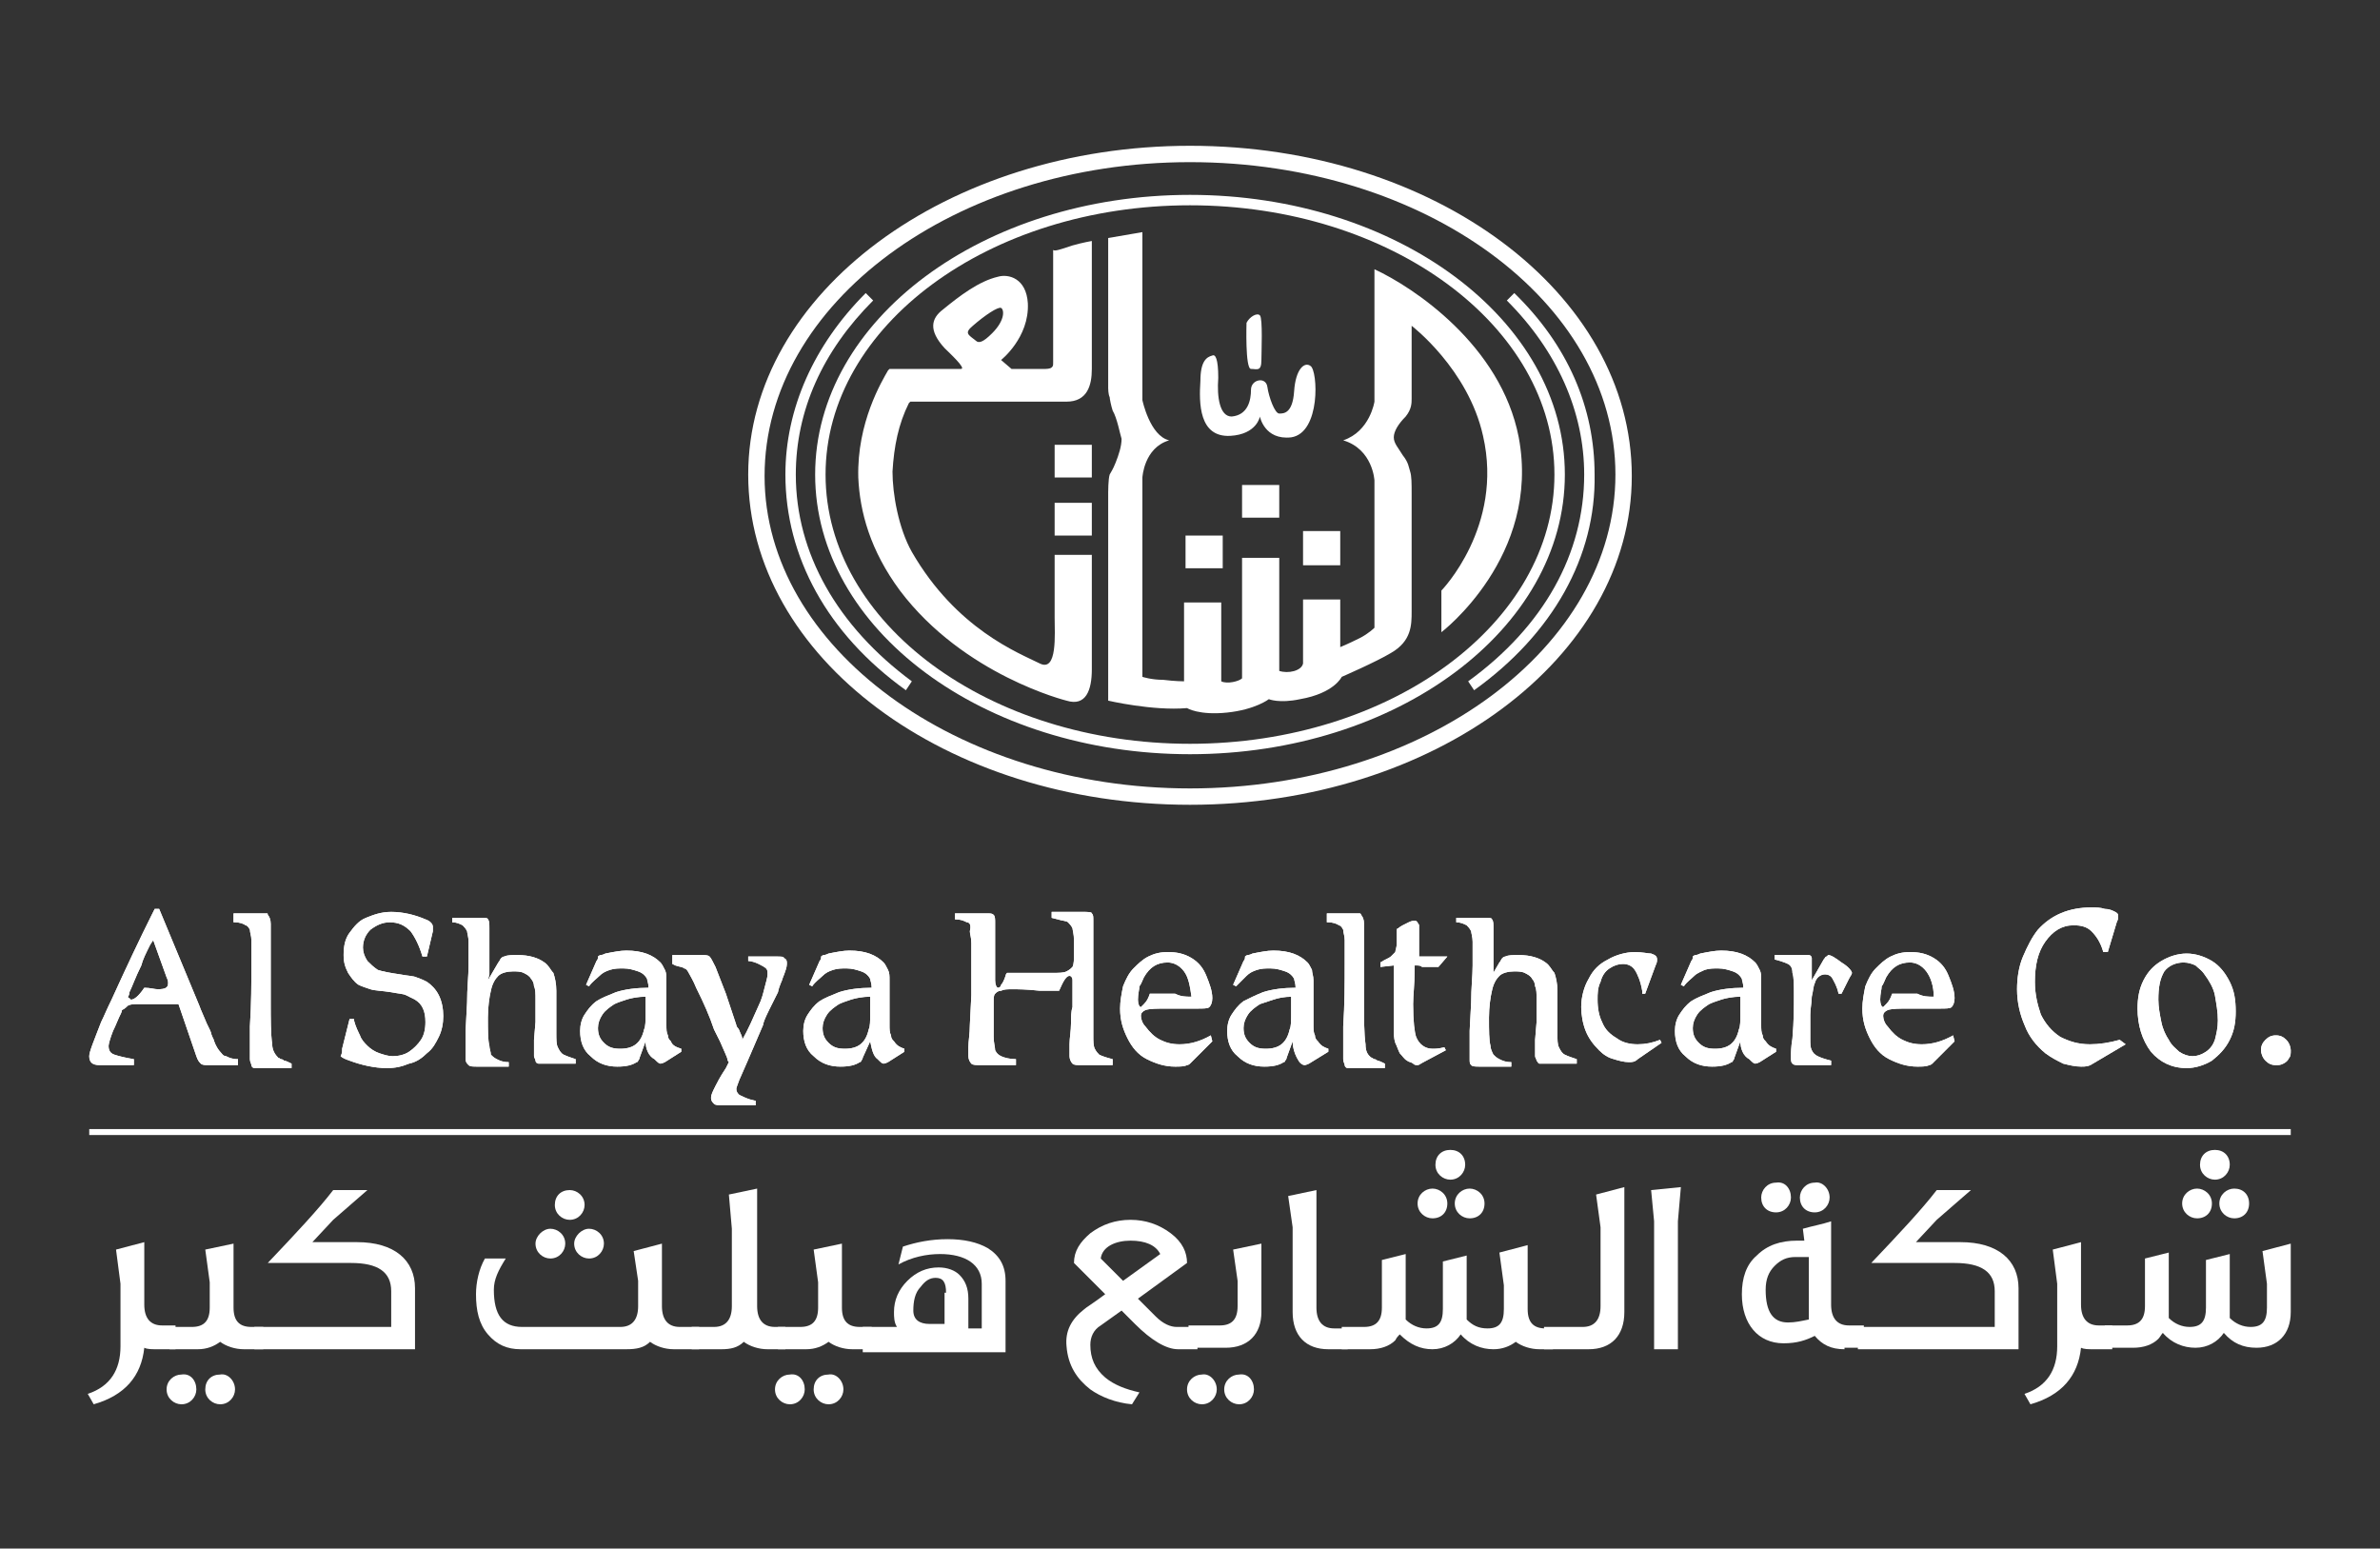 <?xml version="1.0" encoding="utf-8"?>
<!-- Generator: Adobe Illustrator 26.3.1, SVG Export Plug-In . SVG Version: 6.00 Build 0)  -->
<svg version="1.1" id="Layer_1" xmlns="http://www.w3.org/2000/svg" xmlns:xlink="http://www.w3.org/1999/xlink" x="0px" y="0px"
	 viewBox="0 0 160 104.1" style="enable-background:new 0 0 160 104.1;" xml:space="preserve">
<rect x="0" y="0" width="160" height="104.1" fill="#333333" stroke="none"/>
<style type="text/css">
	.st0{fill:#FFFFFF;}
</style>
<g>
	<path class="st0" d="M80,13.8c-13.5,0-24.5,8.1-24.5,18.1c0,10,11,18.1,24.5,18.1c13.5,0,24.5-8.1,24.5-18.1
		C104.5,21.9,93.5,13.8,80,13.8 M80,50.7c-13.9,0-25.2-8.4-25.2-18.8c0-10.4,11.3-18.8,25.2-18.8c13.9,0,25.2,8.4,25.2,18.8
		C105.2,42.3,93.9,50.7,80,50.7"/>
	<path class="st0" d="M99.1,46.4l-0.4-0.6c5.1-3.7,7.8-8.6,7.8-13.9c0-4.2-1.8-8.3-5.2-11.7l0.5-0.5c3.6,3.5,5.4,7.7,5.4,12.2
		C107.3,37.4,104.4,42.6,99.1,46.4"/>
	<path class="st0" d="M60.9,46.4c-5.3-3.8-8.1-9-8.1-14.5c0-4.4,1.9-8.7,5.4-12.2l0.5,0.5c-3.4,3.4-5.2,7.4-5.2,11.7
		c0,5.3,2.8,10.2,7.8,13.9L60.9,46.4z"/>
	<path class="st0" d="M80,10.9c-15.8,0-28.6,9.5-28.6,21.1C51.4,43.5,64.3,53,80,53c15.8,0,28.6-9.5,28.6-21.1
		C108.6,20.3,95.8,10.9,80,10.9 M80,54.1c-16.4,0-29.7-9.9-29.7-22.2C50.3,19.7,63.7,9.8,80,9.8c16.4,0,29.7,9.9,29.7,22.2
		C109.7,44.2,96.4,54.1,80,54.1"/>
	<path class="st0" d="M67.3,20.7c-0.2-0.1-1.1,0.5-1.9,1.2c-0.6,0.5-0.3,0.6,0.2,1c0.2,0.2,0.5,0.1,1.1-0.5
		C67.6,21.5,67.5,20.8,67.3,20.7 M90.1,35.7h-2.5v2.3h2.5V35.7z M73.4,29.9h-2.5v2.2h2.5V29.9z M86,32.6h-2.5v2.2H86V32.6z M82.2,36
		h-2.5v2.2h2.5V36z M73.4,33.8h-2.5V36h2.5V33.8z M83.8,21.7c0,0-0.1,3.1,0.3,3.1c0.4,0,0.7,0.2,0.7-0.6c0-0.5,0.1-2.8-0.1-3
		C84.5,21,84,21.3,83.8,21.7 M81.5,23.9c-0.4,0.1-0.8,0.4-0.8,1.7c-0.1,1.5-0.1,3.8,2,3.7c1.8-0.1,2-1.3,2-1.3s0.3,1.6,2.1,1.4
		c2-0.3,1.8-4.5,1.3-4.8c-0.4-0.3-1,0.2-1.1,1.7c-0.1,1.5-0.7,1.5-1,1.5c-0.3,0-0.7-1.1-0.8-1.8c-0.1-0.7-1.1-0.5-1.1,0.2
		c0,0.7-0.2,1.7-1.3,1.8c-0.8,0-1-1.3-0.9-2.6C81.9,24.1,81.7,23.8,81.5,23.9 M74.5,16v10.1c0,0,0,0.4,0.1,0.6
		c0,0.1,0.1,0.6,0.2,0.9c0.3,0.5,0.5,1.6,0.6,1.9c0,0.5-0.2,1.1-0.4,1.6c-0.2,0.5-0.3,0.6-0.4,0.8c-0.1,0.3-0.1,1.2-0.1,1.2v14
		c0,0,3,0.7,5.3,0.5c0,0,0.8,0.5,2.7,0.3c1.9-0.2,2.8-0.9,2.8-0.9s0.7,0.3,2.1,0c2.3-0.4,2.8-1.5,2.8-1.5s2.3-1,3.3-1.6
		c1.4-0.8,1.4-1.9,1.4-2.8c0-1.8,0-5.6,0-7.9c0-0.7,0-1.2-0.1-1.5c-0.1-0.3-0.1-0.6-0.5-1.1c-0.3-0.5-0.6-0.8-0.6-1.2
		c0-0.4,0.3-0.9,0.8-1.4c0.4-0.5,0.4-0.9,0.4-1.2v-1.3v-3.6c0,0,3.8,2.9,4.8,7.4c1.4,6.1-2.8,10.4-2.8,10.4l0,2.8
		c0,0,6.7-5.1,5.2-13.1c-1.2-6.2-7.1-10.1-9.7-11.3V27c0,0-0.3,2-2.1,2.6c2,0.6,2.1,2.7,2.1,2.7l0,9.9c0,0-0.4,0.4-1,0.7
		c-0.8,0.4-1.3,0.6-1.3,0.6v-3.2h-2.5v4.3c-0.1,0.5-1,0.7-1.6,0.5v-7.6l-2.5,0v8.1c-0.2,0.2-1,0.4-1.4,0.2v-1.9l0-3.4l-2.5,0v5.3
		c0,0-0.6,0-1.4-0.1c-0.8,0-1.4-0.2-1.4-0.2V32.1c0,0,0.1-2,1.8-2.5c-1.3-0.3-1.8-2.7-1.8-2.7V15.6C76.9,15.6,75.6,15.8,74.5,16
		 M72.1,16.5c0.7-0.2,1.3-0.3,1.3-0.3v8.6c0,1.1-0.3,2.2-1.7,2.2H61.3c0,0-0.1,0-0.1,0c0,0-0.1,0.1-0.1,0.1c-0.7,1.4-1,2.9-1.1,4.6
		c0,1.5,0.4,3.8,1.3,5.4c3,5.2,7.2,6.8,8.6,7.5c1.2,0.6,1-2,1-3.1v-4.2l2.5,0v7.7c0,1.4-0.4,2.5-1.7,2.1c0,0-6.9-1.7-11.2-7.4
		c-2-2.7-2.7-5.3-2.8-7.6c-0.1-3.7,1.6-6.5,2-7.2c0.1-0.1,0.1-0.1,0.1-0.1c0,0,0.1,0,0.2,0h4.6c0.4,0-0.8-1.1-1.1-1.4
		c-1.1-1.2-0.9-2-0.1-2.6c1.1-0.9,2.4-1.9,3.7-2.2c0.7-0.2,1.9,0.1,2,1.8c0.1,2.3-1.8,3.8-1.8,3.8l0.7,0.6h2.3c0,0,0.3,0,0.4-0.1
		c0.1-0.1,0.1-0.1,0.1-0.4v-7.5C70.9,16.9,71.2,16.8,72.1,16.5"/>
	<rect x="6" y="75.9" class="st0" width="148" height="0.4"/>
	<g>
		<path class="st0" d="M10.3,63.2l-0.2,0.3c-0.3,0.6-0.5,1-0.6,1.4c-0.4,0.8-0.6,1.4-0.8,1.8C8.7,66.9,8.6,67,8.6,67
			c0,0,0,0.1,0.1,0.1c0,0,0.1,0.1,0.1,0.1c0.2,0,0.5-0.2,0.9-0.8c0.4,0,0.7,0.1,0.9,0.1c0.5,0,0.7-0.1,0.7-0.4c0-0.1,0-0.2-0.1-0.4
			L10.3,63.2z M10.7,61.1l2.7,6.5c0.1,0.3,0.3,0.7,0.5,1.2c0.2,0.4,0.3,0.6,0.3,0.7c0.1,0.3,0.2,0.4,0.2,0.5
			c0.1,0.3,0.3,0.6,0.4,0.7c0.1,0.1,0.2,0.3,0.4,0.3c0.2,0.1,0.4,0.2,0.8,0.2v0.4h-2c-0.2,0-0.4,0-0.5-0.1c-0.1-0.1-0.2-0.2-0.3-0.5
			l-1.2-3.5h-0.3c-0.1,0-0.3,0-0.5,0h-0.2h-0.2c-0.2,0-0.4,0-0.7,0c-0.1,0-0.1,0-0.2,0H9.5c-0.1,0-0.1,0-0.2,0H9.2
			c-0.2,0-0.4,0-0.6,0.1c-0.1,0.1-0.2,0.2-0.4,0.3C8.2,68,8.1,68.2,8,68.4c-0.1,0.2-0.2,0.5-0.4,0.9c-0.2,0.5-0.3,0.9-0.3,1
			c0,0.3,0.1,0.5,0.4,0.6C8,71,8.4,71.1,9,71.2v0.4H6.7C6.2,71.6,6,71.4,6,71c0-0.3,0.3-1,0.8-2.3c0.2-0.4,0.4-0.9,0.7-1.5
			c1-2.2,1.9-4.1,2.7-5.7l0.2-0.4H10.7z"/>
		<path class="st0" d="M10.3,63.2l-0.2,0.3c-0.3,0.6-0.5,1-0.6,1.4c-0.4,0.8-0.6,1.4-0.8,1.8C8.7,66.9,8.6,67,8.6,67
			c0,0,0,0.1,0.1,0.1c0,0,0.1,0.1,0.1,0.1c0.2,0,0.5-0.2,0.9-0.8c0.4,0,0.7,0.1,0.9,0.1c0.5,0,0.7-0.1,0.7-0.4c0-0.1,0-0.2-0.1-0.4
			L10.3,63.2z M10.7,61.1l2.7,6.5c0.1,0.3,0.3,0.7,0.5,1.2c0.2,0.4,0.3,0.6,0.3,0.7c0.1,0.3,0.2,0.4,0.2,0.5
			c0.1,0.3,0.3,0.6,0.4,0.7c0.1,0.1,0.2,0.3,0.4,0.3c0.2,0.1,0.4,0.2,0.8,0.2v0.4h-2c-0.2,0-0.4,0-0.5-0.1c-0.1-0.1-0.2-0.2-0.3-0.5
			l-1.2-3.5h-0.3c-0.1,0-0.3,0-0.5,0h-0.2h-0.2c-0.2,0-0.4,0-0.7,0c-0.1,0-0.1,0-0.2,0H9.5c-0.1,0-0.1,0-0.2,0H9.2
			c-0.2,0-0.4,0-0.6,0.1c-0.1,0.1-0.2,0.2-0.4,0.3C8.2,68,8.1,68.2,8,68.4c-0.1,0.2-0.2,0.5-0.4,0.9c-0.2,0.5-0.3,0.9-0.3,1
			c0,0.3,0.1,0.5,0.4,0.6C8,71,8.4,71.1,9,71.2v0.4H6.7C6.2,71.6,6,71.4,6,71c0-0.3,0.3-1,0.8-2.3c0.2-0.4,0.4-0.9,0.7-1.5
			c1-2.2,1.9-4.1,2.7-5.7l0.2-0.4H10.7z"/>
		<path class="st0" d="M15.6,61.4h1.9c0.2,0,0.3,0,0.4,0c0.1,0,0.1,0,0.1,0.1c0.1,0.1,0.2,0.3,0.2,0.6l0,1.2l0,1.8
			c0,0.2,0,0.4,0,0.7c0,0.2,0,0.4,0,0.7v0.9c0,1.1,0,2.1,0.1,2.8c0,0.4,0.2,0.7,0.4,0.9c0.1,0,0.1,0.1,0.2,0.1c0,0,0.1,0,0.2,0.1
			c0.1,0,0.3,0.1,0.5,0.2v0.3h-2.1c-0.2,0-0.3,0-0.4,0c-0.1,0-0.2-0.1-0.2-0.2c0-0.1-0.1-0.2-0.1-0.4v-0.2l0-0.7c0-0.1,0-0.4,0-0.8
			c0-0.3,0-0.5,0-0.5c0.1-1.5,0.1-2.9,0.1-4.2c0-0.7,0-1.3,0-1.6c0-0.3-0.1-0.5-0.1-0.7c-0.1-0.2-0.2-0.3-0.3-0.3
			c-0.1-0.1-0.4-0.2-0.7-0.2l-0.1,0V61.4z"/>
		<path class="st0" d="M15.6,61.4h1.9c0.2,0,0.3,0,0.4,0c0.1,0,0.1,0,0.1,0.1c0.1,0.1,0.2,0.3,0.2,0.6l0,1.2l0,1.8
			c0,0.2,0,0.4,0,0.7c0,0.2,0,0.4,0,0.7v0.9c0,1.1,0,2.1,0.1,2.8c0,0.4,0.2,0.7,0.4,0.9c0.1,0,0.1,0.1,0.2,0.1c0,0,0.1,0,0.2,0.1
			c0.1,0,0.3,0.1,0.5,0.2v0.3h-2.1c-0.2,0-0.3,0-0.4,0c-0.1,0-0.2-0.1-0.2-0.2c0-0.1-0.1-0.2-0.1-0.4v-0.2l0-0.7c0-0.1,0-0.4,0-0.8
			c0-0.3,0-0.5,0-0.5c0.1-1.5,0.1-2.9,0.1-4.2c0-0.7,0-1.3,0-1.6c0-0.3-0.1-0.5-0.1-0.7c-0.1-0.2-0.2-0.3-0.3-0.3
			c-0.1-0.1-0.4-0.2-0.7-0.2l-0.1,0V61.4z"/>
		<path class="st0" d="M23.8,68.4l0,0.2c0.1,0.4,0.3,0.8,0.4,1c0.1,0.3,0.3,0.5,0.5,0.7c0.2,0.2,0.5,0.4,0.8,0.5
			c0.3,0.1,0.6,0.2,0.9,0.2c0.4,0,0.8-0.1,1.1-0.3c0.3-0.2,0.6-0.5,0.8-0.8c0.2-0.3,0.3-0.7,0.3-1.2c0-0.7-0.2-1.2-0.7-1.5
			c-0.2-0.1-0.4-0.2-0.6-0.3c-0.2-0.1-0.5-0.1-1-0.2c-0.6-0.1-1.1-0.1-1.4-0.2c-0.3-0.1-0.6-0.2-0.8-0.3c-0.3-0.2-0.5-0.5-0.7-0.8
			c-0.2-0.4-0.3-0.7-0.3-1.2c0-0.6,0.1-1.1,0.4-1.5c0.3-0.4,0.6-0.8,1.1-1c0.5-0.2,1-0.4,1.7-0.4c0.8,0,1.6,0.2,2.3,0.5
			c0.3,0.1,0.5,0.3,0.5,0.5c0,0.1,0,0.2,0,0.3l-0.4,1.7h-0.3c-0.2-0.7-0.5-1.3-0.8-1.7c-0.4-0.4-0.8-0.6-1.4-0.6
			c-0.5,0-0.9,0.2-1.3,0.5c-0.3,0.3-0.5,0.7-0.5,1.2c0,0.3,0.1,0.6,0.3,0.9c0.2,0.2,0.4,0.4,0.7,0.6c0.3,0.1,0.8,0.2,1.5,0.3
			c0.5,0.1,0.9,0.1,1.1,0.2c0.3,0.1,0.5,0.2,0.7,0.3c0.3,0.2,0.6,0.5,0.8,0.9c0.2,0.4,0.3,0.9,0.3,1.4c0,0.5-0.1,1-0.3,1.4
			c-0.2,0.4-0.4,0.8-0.8,1.1c-0.3,0.3-0.7,0.6-1.2,0.7c-0.5,0.2-0.9,0.3-1.5,0.3c-0.8,0-1.7-0.2-2.5-0.5c-0.3-0.1-0.5-0.2-0.6-0.3
			C23,70.8,23,70.7,23,70.6c0-0.1,0-0.1,0-0.1l0.1-0.4l0.4-1.6H23.8z"/>
		<path class="st0" d="M23.8,68.4l0,0.2c0.1,0.4,0.3,0.8,0.4,1c0.1,0.3,0.3,0.5,0.5,0.7c0.2,0.2,0.5,0.4,0.8,0.5
			c0.3,0.1,0.6,0.2,0.9,0.2c0.4,0,0.8-0.1,1.1-0.3c0.3-0.2,0.6-0.5,0.8-0.8c0.2-0.3,0.3-0.7,0.3-1.2c0-0.7-0.2-1.2-0.7-1.5
			c-0.2-0.1-0.4-0.2-0.6-0.3c-0.2-0.1-0.5-0.1-1-0.2c-0.6-0.1-1.1-0.1-1.4-0.2c-0.3-0.1-0.6-0.2-0.8-0.3c-0.3-0.2-0.5-0.5-0.7-0.8
			c-0.2-0.4-0.3-0.7-0.3-1.2c0-0.6,0.1-1.1,0.4-1.5c0.3-0.4,0.6-0.8,1.1-1c0.5-0.2,1-0.4,1.7-0.4c0.8,0,1.6,0.2,2.3,0.5
			c0.3,0.1,0.5,0.3,0.5,0.5c0,0.1,0,0.2,0,0.3l-0.4,1.7h-0.3c-0.2-0.7-0.5-1.3-0.8-1.7c-0.4-0.4-0.8-0.6-1.4-0.6
			c-0.5,0-0.9,0.2-1.3,0.5c-0.3,0.3-0.5,0.7-0.5,1.2c0,0.3,0.1,0.6,0.3,0.9c0.2,0.2,0.4,0.4,0.7,0.6c0.3,0.1,0.8,0.2,1.5,0.3
			c0.5,0.1,0.9,0.1,1.1,0.2c0.3,0.1,0.5,0.2,0.7,0.3c0.3,0.2,0.6,0.5,0.8,0.9c0.2,0.4,0.3,0.9,0.3,1.4c0,0.5-0.1,1-0.3,1.4
			c-0.2,0.4-0.4,0.8-0.8,1.1c-0.3,0.3-0.7,0.6-1.2,0.7c-0.5,0.2-0.9,0.3-1.5,0.3c-0.8,0-1.7-0.2-2.5-0.5c-0.3-0.1-0.5-0.2-0.6-0.3
			C23,70.8,23,70.7,23,70.6c0-0.1,0-0.1,0-0.1l0.1-0.4l0.4-1.6H23.8z"/>
		<path class="st0" d="M32.8,65.9l0.7-1.2c0.1-0.1,0.1-0.2,0.2-0.3c0,0,0.1-0.1,0.2-0.1c0.2-0.1,0.5-0.1,0.9-0.1
			c0.8,0,1.4,0.2,1.8,0.5c0.3,0.2,0.4,0.5,0.6,0.7c0.1,0.3,0.2,0.7,0.2,1.2v1.3l0,1.5c0,0.5,0,0.8,0.1,1c0.1,0.2,0.2,0.4,0.4,0.5
			c0.2,0.1,0.5,0.2,0.8,0.3v0.3h-2c-0.2,0-0.4,0-0.5,0c-0.1,0-0.2-0.1-0.2-0.2c0-0.1-0.1-0.2-0.1-0.3c0,0,0-0.1,0-0.3l0-0.8l0.1-1.2
			c0-0.7,0-1.2,0-1.5c0-0.4,0-0.7-0.1-0.9c0-0.2-0.1-0.4-0.2-0.5c-0.1-0.2-0.3-0.3-0.5-0.4c-0.2-0.1-0.5-0.1-0.7-0.1
			c-0.4,0-0.8,0.1-1,0.3c-0.2,0.2-0.4,0.5-0.5,1c-0.1,0.4-0.2,1.1-0.2,1.8c0,0.9,0,1.5,0.1,1.9c0,0.2,0.1,0.4,0.1,0.6
			c0.1,0.1,0.2,0.2,0.4,0.3c0.2,0.1,0.4,0.2,0.8,0.2v0.3h-2.1c-0.3,0-0.5,0-0.6-0.1c-0.1-0.1-0.2-0.2-0.2-0.4c0-0.2,0-0.4,0-0.6
			c0-0.3,0-0.5,0-0.6c0-0.2,0-0.4,0-0.7l0.1-1.9c0-1,0.1-1.8,0.1-2.5c0-0.8,0-1.3,0-1.6c0-0.3-0.1-0.6-0.1-0.7
			c-0.1-0.2-0.2-0.3-0.3-0.4c-0.2-0.1-0.4-0.2-0.7-0.2v-0.3h1.9c0.3,0,0.5,0,0.5,0.1c0.1,0.1,0.1,0.3,0.1,0.6c0,0.1,0,0.5,0,1.4
			c0,0.4,0,0.7,0,1v0.4c0,0.1,0,0.2,0,0.3L32.8,65.9z"/>
		<path class="st0" d="M32.8,65.9l0.7-1.2c0.1-0.1,0.1-0.2,0.2-0.3c0,0,0.1-0.1,0.2-0.1c0.2-0.1,0.5-0.1,0.9-0.1
			c0.8,0,1.4,0.2,1.8,0.5c0.3,0.2,0.4,0.5,0.6,0.7c0.1,0.3,0.2,0.7,0.2,1.2v1.3l0,1.5c0,0.5,0,0.8,0.1,1c0.1,0.2,0.2,0.4,0.4,0.5
			c0.2,0.1,0.5,0.2,0.8,0.3v0.3h-2c-0.2,0-0.4,0-0.5,0c-0.1,0-0.2-0.1-0.2-0.2c0-0.1-0.1-0.2-0.1-0.3c0,0,0-0.1,0-0.3l0-0.8l0.1-1.2
			c0-0.7,0-1.2,0-1.5c0-0.4,0-0.7-0.1-0.9c0-0.2-0.1-0.4-0.2-0.5c-0.1-0.2-0.3-0.3-0.5-0.4c-0.2-0.1-0.5-0.1-0.7-0.1
			c-0.4,0-0.8,0.1-1,0.3c-0.2,0.2-0.4,0.5-0.5,1c-0.1,0.4-0.2,1.1-0.2,1.8c0,0.9,0,1.5,0.1,1.9c0,0.2,0.1,0.4,0.1,0.6
			c0.1,0.1,0.2,0.2,0.4,0.3c0.2,0.1,0.4,0.2,0.8,0.2v0.3h-2.1c-0.3,0-0.5,0-0.6-0.1c-0.1-0.1-0.2-0.2-0.2-0.4c0-0.2,0-0.4,0-0.6
			c0-0.3,0-0.5,0-0.6c0-0.2,0-0.4,0-0.7l0.1-1.9c0-1,0.1-1.8,0.1-2.5c0-0.8,0-1.3,0-1.6c0-0.3-0.1-0.6-0.1-0.7
			c-0.1-0.2-0.2-0.3-0.3-0.4c-0.2-0.1-0.4-0.2-0.7-0.2v-0.3h1.9c0.3,0,0.5,0,0.5,0.1c0.1,0.1,0.1,0.3,0.1,0.6c0,0.1,0,0.5,0,1.4
			c0,0.4,0,0.7,0,1v0.4c0,0.1,0,0.2,0,0.3L32.8,65.9z"/>
		<path class="st0" d="M43.4,67c-0.5,0-1,0.1-1.3,0.2c-0.3,0.1-0.6,0.2-0.8,0.3c-0.3,0.2-0.6,0.4-0.8,0.7c-0.2,0.3-0.3,0.6-0.3,0.9
			c0,0.4,0.1,0.7,0.4,1c0.3,0.3,0.6,0.4,1.1,0.4c0.9,0,1.4-0.4,1.6-1.3c0.1-0.2,0.1-0.6,0.1-1c0-0.1,0-0.3,0-0.6c0-0.1,0-0.2,0-0.4
			V67z M43.4,70l-0.4,1.1c0,0.1-0.1,0.2-0.1,0.2c0,0.1-0.1,0.1-0.1,0.1c-0.3,0.2-0.7,0.3-1.3,0.3c-0.7,0-1.3-0.2-1.8-0.7
			c-0.5-0.4-0.7-1-0.7-1.7c0-0.4,0.1-0.8,0.3-1.1c0.2-0.3,0.4-0.6,0.8-0.9c0.3-0.2,0.8-0.4,1.3-0.6c0.6-0.2,1.4-0.3,2.2-0.3
			c0-0.3-0.1-0.5-0.1-0.6c-0.1-0.2-0.3-0.4-0.6-0.5c-0.3-0.1-0.6-0.2-1-0.2c-0.3,0-0.6,0-0.9,0.1c-0.3,0.1-0.5,0.2-0.7,0.4
			c-0.2,0.2-0.5,0.4-0.7,0.7l-0.2-0.1l0.7-1.6c0.1-0.1,0.1-0.2,0.1-0.3c0,0,0.1-0.1,0.2-0.1c0,0,0.1,0,0.3-0.1
			c0.5-0.1,1-0.2,1.4-0.2c1.1,0,1.8,0.3,2.3,0.8c0.1,0.1,0.2,0.3,0.3,0.5c0.1,0.2,0.1,0.4,0.1,0.7l0,1.4c0,0.1,0,0.3,0,0.5
			c0,0.4,0,0.8,0,1.1c0,0.3,0,0.5,0.1,0.7c0,0.2,0.1,0.3,0.2,0.4c0.1,0.3,0.4,0.4,0.7,0.5v0.2l-1.1,0.7c-0.2,0.1-0.3,0.1-0.3,0.1
			c-0.1,0-0.2-0.1-0.4-0.3C43.6,71,43.4,70.5,43.4,70"/>
		<path class="st0" d="M43.4,67c-0.5,0-1,0.1-1.3,0.2c-0.3,0.1-0.6,0.2-0.8,0.3c-0.3,0.2-0.6,0.4-0.8,0.7c-0.2,0.3-0.3,0.6-0.3,0.9
			c0,0.4,0.1,0.7,0.4,1c0.3,0.3,0.6,0.4,1.1,0.4c0.9,0,1.4-0.4,1.6-1.3c0.1-0.2,0.1-0.6,0.1-1c0-0.1,0-0.3,0-0.6c0-0.1,0-0.2,0-0.4
			V67z M43.4,70l-0.4,1.1c0,0.1-0.1,0.2-0.1,0.2c0,0.1-0.1,0.1-0.1,0.1c-0.3,0.2-0.7,0.3-1.3,0.3c-0.7,0-1.3-0.2-1.8-0.7
			c-0.5-0.4-0.7-1-0.7-1.7c0-0.4,0.1-0.8,0.3-1.1c0.2-0.3,0.4-0.6,0.8-0.9c0.3-0.2,0.8-0.4,1.3-0.6c0.6-0.2,1.4-0.3,2.2-0.3
			c0-0.3-0.1-0.5-0.1-0.6c-0.1-0.2-0.3-0.4-0.6-0.5c-0.3-0.1-0.6-0.2-1-0.2c-0.3,0-0.6,0-0.9,0.1c-0.3,0.1-0.5,0.2-0.7,0.4
			c-0.2,0.2-0.5,0.4-0.7,0.7l-0.2-0.1l0.7-1.6c0.1-0.1,0.1-0.2,0.1-0.3c0,0,0.1-0.1,0.2-0.1c0,0,0.1,0,0.3-0.1
			c0.5-0.1,1-0.2,1.4-0.2c1.1,0,1.8,0.3,2.3,0.8c0.1,0.1,0.2,0.3,0.3,0.5c0.1,0.2,0.1,0.4,0.1,0.7l0,1.4c0,0.1,0,0.3,0,0.5
			c0,0.4,0,0.8,0,1.1c0,0.3,0,0.5,0.1,0.7c0,0.2,0.1,0.3,0.2,0.4c0.1,0.3,0.4,0.4,0.7,0.5v0.2l-1.1,0.7c-0.2,0.1-0.3,0.1-0.3,0.1
			c-0.1,0-0.2-0.1-0.4-0.3C43.6,71,43.4,70.5,43.4,70"/>
		<path class="st0" d="M45.4,64.2h1.7c0.3,0,0.5,0,0.6,0.1c0.1,0.1,0.2,0.3,0.4,0.7l0.7,1.8l0.7,2.1c0,0,0,0.1,0.1,0.2
			s0.1,0.2,0.2,0.4c0.1,0.2,0.1,0.3,0.1,0.4c0.4-0.7,0.7-1.4,1.1-2.3c0.2-0.4,0.3-0.8,0.4-1.2c0.1-0.4,0.2-0.7,0.2-0.9
			c0-0.2,0-0.3-0.1-0.4c-0.1-0.1-0.3-0.2-0.5-0.3c-0.2-0.1-0.5-0.2-0.7-0.2v-0.3h1.9c0.3,0,0.5,0,0.5,0.1c0.2,0.1,0.2,0.2,0.2,0.4
			c0,0.2-0.1,0.5-0.3,1c0,0.1-0.2,0.4-0.3,0.9c-0.1,0.2-0.2,0.4-0.3,0.6c-0.1,0.2-0.2,0.4-0.3,0.6c-0.3,0.6-0.4,0.9-0.4,1l-0.6,1.4
			c-0.3,0.7-0.6,1.4-1,2.3c-0.1,0.3-0.2,0.5-0.2,0.6c0,0.2,0.1,0.3,0.2,0.4c0.2,0.1,0.4,0.2,0.7,0.3l0.4,0.1v0.3h-2.2
			c-0.3,0-0.5,0-0.6-0.1c-0.1-0.1-0.2-0.2-0.2-0.4c0-0.2,0.1-0.4,0.3-0.8c0.1-0.2,0.3-0.6,0.7-1.2l0.2-0.4c-0.1-0.1-0.1-0.2-0.1-0.2
			c0-0.1-0.2-0.5-0.5-1.2l-0.2-0.4l-0.2-0.4c-0.3-0.9-0.7-1.8-1.2-2.8c-0.2-0.5-0.4-0.8-0.5-1c-0.1-0.2-0.2-0.3-0.3-0.3
			c-0.1-0.1-0.3-0.1-0.6-0.2l-0.2-0.1V64.2z"/>
		<path class="st0" d="M45.4,64.2h1.7c0.3,0,0.5,0,0.6,0.1c0.1,0.1,0.2,0.3,0.4,0.7l0.7,1.8l0.7,2.1c0,0,0,0.1,0.1,0.2
			s0.1,0.2,0.2,0.4c0.1,0.2,0.1,0.3,0.1,0.4c0.4-0.7,0.7-1.4,1.1-2.3c0.2-0.4,0.3-0.8,0.4-1.2c0.1-0.4,0.2-0.7,0.2-0.9
			c0-0.2,0-0.3-0.1-0.4c-0.1-0.1-0.3-0.2-0.5-0.3c-0.2-0.1-0.5-0.2-0.7-0.2v-0.3h1.9c0.3,0,0.5,0,0.5,0.1c0.2,0.1,0.2,0.2,0.2,0.4
			c0,0.2-0.1,0.5-0.3,1c0,0.1-0.2,0.4-0.3,0.9c-0.1,0.2-0.2,0.4-0.3,0.6c-0.1,0.2-0.2,0.4-0.3,0.6c-0.3,0.6-0.4,0.9-0.4,1l-0.6,1.4
			c-0.3,0.7-0.6,1.4-1,2.3c-0.1,0.3-0.2,0.5-0.2,0.6c0,0.2,0.1,0.3,0.2,0.4c0.2,0.1,0.4,0.2,0.7,0.3l0.4,0.1v0.3h-2.2
			c-0.3,0-0.5,0-0.6-0.1c-0.1-0.1-0.2-0.2-0.2-0.4c0-0.2,0.1-0.4,0.3-0.8c0.1-0.2,0.3-0.6,0.7-1.2l0.2-0.4c-0.1-0.1-0.1-0.2-0.1-0.2
			c0-0.1-0.2-0.5-0.5-1.2l-0.2-0.4l-0.2-0.4c-0.3-0.9-0.7-1.8-1.2-2.8c-0.2-0.5-0.4-0.8-0.5-1c-0.1-0.2-0.2-0.3-0.3-0.3
			c-0.1-0.1-0.3-0.1-0.6-0.2l-0.2-0.1V64.2z"/>
		<path class="st0" d="M58.5,67c-0.5,0-1,0.1-1.3,0.2c-0.3,0.1-0.6,0.2-0.8,0.3c-0.3,0.2-0.6,0.4-0.8,0.7c-0.2,0.3-0.3,0.6-0.3,0.9
			c0,0.4,0.1,0.7,0.4,1c0.3,0.3,0.6,0.4,1.1,0.4c0.9,0,1.4-0.4,1.6-1.3c0.1-0.2,0.1-0.6,0.1-1c0-0.1,0-0.3,0-0.6c0-0.1,0-0.2,0-0.4
			V67z M58.5,70L58,71.1c0,0.1-0.1,0.2-0.1,0.2c0,0.1-0.1,0.1-0.1,0.1c-0.3,0.2-0.7,0.3-1.3,0.3c-0.7,0-1.3-0.2-1.8-0.7
			c-0.5-0.4-0.7-1-0.7-1.7c0-0.4,0.1-0.8,0.3-1.1c0.2-0.3,0.4-0.6,0.8-0.9c0.3-0.2,0.8-0.4,1.3-0.6c0.6-0.2,1.4-0.3,2.2-0.3
			c0-0.3-0.1-0.5-0.1-0.6c-0.1-0.2-0.3-0.4-0.6-0.5c-0.3-0.1-0.6-0.2-1-0.2c-0.3,0-0.6,0-0.9,0.1c-0.3,0.1-0.5,0.2-0.7,0.4
			c-0.2,0.2-0.5,0.4-0.7,0.7l-0.2-0.1l0.7-1.6c0.1-0.1,0.1-0.2,0.1-0.3c0,0,0.1-0.1,0.2-0.1c0,0,0.1,0,0.3-0.1
			c0.5-0.1,1-0.2,1.4-0.2c1.1,0,1.8,0.3,2.3,0.8c0.1,0.1,0.2,0.3,0.3,0.5c0.1,0.2,0.1,0.4,0.1,0.7l0,1.4c0,0.1,0,0.3,0,0.5
			c0,0.4,0,0.8,0,1.1c0,0.3,0,0.5,0.1,0.7c0,0.2,0.1,0.3,0.2,0.4c0.2,0.3,0.4,0.4,0.7,0.5v0.2l-1.1,0.7c-0.2,0.1-0.3,0.1-0.3,0.1
			c-0.1,0-0.2-0.1-0.4-0.3C58.7,71,58.6,70.5,58.5,70"/>
		<path class="st0" d="M58.5,67c-0.5,0-1,0.1-1.3,0.2c-0.3,0.1-0.6,0.2-0.8,0.3c-0.3,0.2-0.6,0.4-0.8,0.7c-0.2,0.3-0.3,0.6-0.3,0.9
			c0,0.4,0.1,0.7,0.4,1c0.3,0.3,0.6,0.4,1.1,0.4c0.9,0,1.4-0.4,1.6-1.3c0.1-0.2,0.1-0.6,0.1-1c0-0.1,0-0.3,0-0.6c0-0.1,0-0.2,0-0.4
			V67z M58.5,70L58,71.1c0,0.1-0.1,0.2-0.1,0.2c0,0.1-0.1,0.1-0.1,0.1c-0.3,0.2-0.7,0.3-1.3,0.3c-0.7,0-1.3-0.2-1.8-0.7
			c-0.5-0.4-0.7-1-0.7-1.7c0-0.4,0.1-0.8,0.3-1.1c0.2-0.3,0.4-0.6,0.8-0.9c0.3-0.2,0.8-0.4,1.3-0.6c0.6-0.2,1.4-0.3,2.2-0.3
			c0-0.3-0.1-0.5-0.1-0.6c-0.1-0.2-0.3-0.4-0.6-0.5c-0.3-0.1-0.6-0.2-1-0.2c-0.3,0-0.6,0-0.9,0.1c-0.3,0.1-0.5,0.2-0.7,0.4
			c-0.2,0.2-0.5,0.4-0.7,0.7l-0.2-0.1l0.7-1.6c0.1-0.1,0.1-0.2,0.1-0.3c0,0,0.1-0.1,0.2-0.1c0,0,0.1,0,0.3-0.1
			c0.5-0.1,1-0.2,1.4-0.2c1.1,0,1.8,0.3,2.3,0.8c0.1,0.1,0.2,0.3,0.3,0.5c0.1,0.2,0.1,0.4,0.1,0.7l0,1.4c0,0.1,0,0.3,0,0.5
			c0,0.4,0,0.8,0,1.1c0,0.3,0,0.5,0.1,0.7c0,0.2,0.1,0.3,0.2,0.4c0.2,0.3,0.4,0.4,0.7,0.5v0.2l-1.1,0.7c-0.2,0.1-0.3,0.1-0.3,0.1
			c-0.1,0-0.2-0.1-0.4-0.3C58.7,71,58.6,70.5,58.5,70"/>
		<path class="st0" d="M64.2,61.4h2.1c0.3,0,0.4,0,0.5,0.1c0.1,0.1,0.1,0.3,0.1,0.5l0,1.1l0,1.5l0,1.3c0,0.3,0.1,0.5,0.2,0.5
			c0.1,0,0.2-0.1,0.2-0.2c0.1-0.1,0.2-0.3,0.3-0.6c0,0,0-0.1,0.1-0.2H68c0.4,0,0.8,0,1.2,0c0.4,0,0.7,0,0.9,0c0.2,0,0.4,0,0.6,0
			c0.5,0,0.8,0,1-0.1c0.2-0.1,0.3-0.2,0.4-0.3c0.1-0.2,0.1-0.5,0.1-0.9c0-0.3,0-0.6,0-0.9c0-0.4-0.1-0.7-0.1-0.8
			c-0.1-0.2-0.2-0.3-0.3-0.4c-0.1-0.1-0.4-0.1-0.7-0.2l-0.4-0.1v-0.4h2.1c0.3,0,0.6,0,0.6,0.1c0.1,0.1,0.1,0.2,0.1,0.5
			c0,0.3,0,0.5,0,0.7c0,0.1,0,0.2,0,0.3c0,0.1,0,0.3,0,0.8c0,0.2,0,0.3,0,0.5v0.5c0,0.2,0,0.3,0,0.5c0,1.1,0,1.8,0,2.2v0.3
			c0,0.1,0,0.2,0,0.3l0,1.6c0,0.4,0,0.7,0.1,0.9c0.1,0.2,0.2,0.3,0.3,0.4c0.2,0.1,0.5,0.2,0.9,0.3v0.4h-2.1c-0.3,0-0.5,0-0.6-0.1
			c-0.1-0.1-0.2-0.3-0.2-0.5c0-0.2,0-0.5,0-0.8c0-0.4,0.1-0.9,0.1-1.4c0-0.4,0-0.8,0.1-1.1c0-0.4,0-0.6,0-0.6c0-0.1,0-0.2,0-0.3
			c0-0.1,0-0.2,0-0.3c0-0.1,0-0.2,0-0.2V66c0,0,0-0.1,0-0.1c0-0.2-0.1-0.3-0.2-0.3c-0.2,0-0.4,0.3-0.7,1h-0.3c-0.3,0-0.6,0-1,0
			c-0.9-0.1-1.5-0.1-1.8-0.1c-0.4,0-0.6,0-0.8,0.1c-0.2,0-0.3,0.1-0.4,0.2c-0.1,0.1-0.1,0.3-0.1,0.5v0.7c0,0.3,0,0.4,0,0.4l0,1.3
			c0,0.4,0.1,0.7,0.1,0.9c0.1,0.2,0.2,0.3,0.4,0.4c0.2,0.1,0.6,0.2,1,0.2v0.4h-2.3c-0.4,0-0.6,0-0.7-0.1c-0.1-0.1-0.2-0.3-0.2-0.5
			c0-0.1,0-0.3,0-0.6c0-0.4,0.1-0.9,0.1-1.5l0.1-2c0-0.6,0-1.2,0-1.7c0-0.9,0-1.5,0-1.8c0-0.4-0.1-0.6-0.1-0.8
			C65.3,62.2,65.2,62,65,62c-0.2-0.1-0.4-0.2-0.8-0.2V61.4z"/>
		<path class="st0" d="M64.2,61.4h2.1c0.3,0,0.4,0,0.5,0.1c0.1,0.1,0.1,0.3,0.1,0.5l0,1.1l0,1.5l0,1.3c0,0.3,0.1,0.5,0.2,0.5
			c0.1,0,0.2-0.1,0.2-0.2c0.1-0.1,0.2-0.3,0.3-0.6c0,0,0-0.1,0.1-0.2H68c0.4,0,0.8,0,1.2,0c0.4,0,0.7,0,0.9,0c0.2,0,0.4,0,0.6,0
			c0.5,0,0.8,0,1-0.1c0.2-0.1,0.3-0.2,0.4-0.3c0.1-0.2,0.1-0.5,0.1-0.9c0-0.3,0-0.6,0-0.9c0-0.4-0.1-0.7-0.1-0.8
			c-0.1-0.2-0.2-0.3-0.3-0.4c-0.1-0.1-0.4-0.1-0.7-0.2l-0.4-0.1v-0.4h2.1c0.3,0,0.6,0,0.6,0.1c0.1,0.1,0.1,0.2,0.1,0.5
			c0,0.3,0,0.5,0,0.7c0,0.1,0,0.2,0,0.3c0,0.1,0,0.3,0,0.8c0,0.2,0,0.3,0,0.5v0.5c0,0.2,0,0.3,0,0.5c0,1.1,0,1.8,0,2.2v0.3
			c0,0.1,0,0.2,0,0.3l0,1.6c0,0.4,0,0.7,0.1,0.9c0.1,0.2,0.2,0.3,0.3,0.4c0.2,0.1,0.5,0.2,0.9,0.3v0.4h-2.1c-0.3,0-0.5,0-0.6-0.1
			c-0.1-0.1-0.2-0.3-0.2-0.5c0-0.2,0-0.5,0-0.8c0-0.4,0.1-0.9,0.1-1.4c0-0.4,0-0.8,0.1-1.1c0-0.4,0-0.6,0-0.6c0-0.1,0-0.2,0-0.3
			c0-0.1,0-0.2,0-0.3c0-0.1,0-0.2,0-0.2V66c0,0,0-0.1,0-0.1c0-0.2-0.1-0.3-0.2-0.3c-0.2,0-0.4,0.3-0.7,1h-0.3c-0.3,0-0.6,0-1,0
			c-0.9-0.1-1.5-0.1-1.8-0.1c-0.4,0-0.6,0-0.8,0.1c-0.2,0-0.3,0.1-0.4,0.2c-0.1,0.1-0.1,0.3-0.1,0.5v0.7c0,0.3,0,0.4,0,0.4l0,1.3
			c0,0.4,0.1,0.7,0.1,0.9c0.1,0.2,0.2,0.3,0.4,0.4c0.2,0.1,0.6,0.2,1,0.2v0.4h-2.3c-0.4,0-0.6,0-0.7-0.1c-0.1-0.1-0.2-0.3-0.2-0.5
			c0-0.1,0-0.3,0-0.6c0-0.4,0.1-0.9,0.1-1.5l0.1-2c0-0.6,0-1.2,0-1.7c0-0.9,0-1.5,0-1.8c0-0.4-0.1-0.6-0.1-0.8
			C65.3,62.2,65.2,62,65,62c-0.2-0.1-0.4-0.2-0.8-0.2V61.4z"/>
		<path class="st0" d="M80.1,67c-0.1-0.7-0.2-1.3-0.5-1.7c-0.3-0.4-0.7-0.6-1.1-0.6c-0.7,0-1.2,0.3-1.6,1c-0.1,0.2-0.2,0.5-0.3,0.6
			c0,0.2-0.1,0.5-0.1,0.9c0,0.3,0.1,0.5,0.2,0.5c0,0,0.1-0.1,0.2-0.2c0.2-0.2,0.3-0.4,0.4-0.7c0.2,0,0.6,0,1.1,0h0.6
			C79.4,67,79.7,67,80.1,67 M81.5,70l-1.2,1.2c-0.2,0.2-0.3,0.3-0.3,0.3c0,0-0.1,0.1-0.2,0.1c-0.2,0.1-0.5,0.1-0.8,0.1
			c-0.7,0-1.3-0.2-1.9-0.5c-0.6-0.3-1-0.8-1.3-1.4c-0.3-0.6-0.5-1.2-0.5-2c0-0.5,0.1-1,0.2-1.5c0.2-0.5,0.4-0.9,0.7-1.2
			c0.3-0.3,0.6-0.6,1-0.8c0.4-0.2,0.8-0.3,1.3-0.3c0.6,0,1.1,0.1,1.6,0.4c0.5,0.3,0.8,0.7,1,1.2c0.2,0.5,0.4,1,0.4,1.5
			c0,0.3-0.1,0.5-0.2,0.6c-0.1,0.1-0.4,0.1-0.8,0.1h-0.2l-1,0c-0.4,0-0.7,0-0.8,0c-0.7,0-1.2,0-1.5,0.1c-0.2,0.1-0.3,0.2-0.3,0.4
			c0,0.2,0.1,0.5,0.3,0.7c0.3,0.4,0.6,0.7,1,0.9c0.4,0.2,0.8,0.3,1.3,0.3c0.7,0,1.4-0.2,2.1-0.6L81.5,70z"/>
		<path class="st0" d="M80.1,67c-0.1-0.7-0.2-1.3-0.5-1.7c-0.3-0.4-0.7-0.6-1.1-0.6c-0.7,0-1.2,0.3-1.6,1c-0.1,0.2-0.2,0.5-0.3,0.6
			c0,0.2-0.1,0.5-0.1,0.9c0,0.3,0.1,0.5,0.2,0.5c0,0,0.1-0.1,0.2-0.2c0.2-0.2,0.3-0.4,0.4-0.7c0.2,0,0.6,0,1.1,0h0.6
			C79.4,67,79.7,67,80.1,67 M81.5,70l-1.2,1.2c-0.2,0.2-0.3,0.3-0.3,0.3c0,0-0.1,0.1-0.2,0.1c-0.2,0.1-0.5,0.1-0.8,0.1
			c-0.7,0-1.3-0.2-1.9-0.5c-0.6-0.3-1-0.8-1.3-1.4c-0.3-0.6-0.5-1.2-0.5-2c0-0.5,0.1-1,0.2-1.5c0.2-0.5,0.4-0.9,0.7-1.2
			c0.3-0.3,0.6-0.6,1-0.8c0.4-0.2,0.8-0.3,1.3-0.3c0.6,0,1.1,0.1,1.6,0.4c0.5,0.3,0.8,0.7,1,1.2c0.2,0.5,0.4,1,0.4,1.5
			c0,0.3-0.1,0.5-0.2,0.6c-0.1,0.1-0.4,0.1-0.8,0.1h-0.2l-1,0c-0.4,0-0.7,0-0.8,0c-0.7,0-1.2,0-1.5,0.1c-0.2,0.1-0.3,0.2-0.3,0.4
			c0,0.2,0.1,0.5,0.3,0.7c0.3,0.4,0.6,0.7,1,0.9c0.4,0.2,0.8,0.3,1.3,0.3c0.7,0,1.4-0.2,2.1-0.6L81.5,70z"/>
		<path class="st0" d="M86.9,67c-0.6,0-1,0.1-1.3,0.2c-0.3,0.1-0.6,0.2-0.9,0.3c-0.3,0.2-0.6,0.4-0.8,0.7c-0.2,0.3-0.3,0.6-0.3,0.9
			c0,0.4,0.1,0.7,0.4,1c0.3,0.3,0.6,0.4,1.1,0.4c0.9,0,1.4-0.4,1.6-1.3c0.1-0.2,0.1-0.6,0.1-1c0-0.1,0-0.3,0-0.6c0-0.1,0-0.2,0-0.4
			V67z M86.9,70l-0.4,1.1c0,0.1-0.1,0.2-0.1,0.2c0,0.1-0.1,0.1-0.1,0.1c-0.3,0.2-0.7,0.3-1.3,0.3c-0.7,0-1.3-0.2-1.8-0.7
			c-0.5-0.4-0.7-1-0.7-1.7c0-0.4,0.1-0.8,0.3-1.1c0.2-0.3,0.4-0.6,0.8-0.9c0.4-0.2,0.8-0.4,1.3-0.6c0.6-0.2,1.4-0.3,2.2-0.3
			c0-0.3-0.1-0.5-0.1-0.6c-0.1-0.2-0.3-0.4-0.6-0.5c-0.3-0.1-0.6-0.2-1-0.2c-0.3,0-0.6,0-0.9,0.1c-0.3,0.1-0.5,0.2-0.7,0.4
			c-0.2,0.2-0.4,0.4-0.7,0.7l-0.2-0.1l0.7-1.6c0.1-0.1,0.1-0.2,0.1-0.3c0,0,0.1-0.1,0.2-0.1c0,0,0.1,0,0.3-0.1
			c0.5-0.1,1-0.2,1.4-0.2c1.1,0,1.8,0.3,2.3,0.8c0.1,0.1,0.2,0.3,0.3,0.5c0,0.2,0.1,0.4,0.1,0.7l0,1.4c0,0.1,0,0.3,0,0.5
			c0,0.4,0,0.8,0,1.1c0,0.3,0,0.5,0.1,0.7c0,0.2,0.1,0.3,0.2,0.4c0.2,0.3,0.4,0.4,0.7,0.5v0.2L88,71.5c-0.2,0.1-0.3,0.1-0.3,0.1
			c-0.1,0-0.3-0.1-0.4-0.3C87.1,71,86.9,70.5,86.9,70"/>
		<path class="st0" d="M86.9,67c-0.6,0-1,0.1-1.3,0.2c-0.3,0.1-0.6,0.2-0.9,0.3c-0.3,0.2-0.6,0.4-0.8,0.7c-0.2,0.3-0.3,0.6-0.3,0.9
			c0,0.4,0.1,0.7,0.4,1c0.3,0.3,0.6,0.4,1.1,0.4c0.9,0,1.4-0.4,1.6-1.3c0.1-0.2,0.1-0.6,0.1-1c0-0.1,0-0.3,0-0.6c0-0.1,0-0.2,0-0.4
			V67z M86.9,70l-0.4,1.1c0,0.1-0.1,0.2-0.1,0.2c0,0.1-0.1,0.1-0.1,0.1c-0.3,0.2-0.7,0.3-1.3,0.3c-0.7,0-1.3-0.2-1.8-0.7
			c-0.5-0.4-0.7-1-0.7-1.7c0-0.4,0.1-0.8,0.3-1.1c0.2-0.3,0.4-0.6,0.8-0.9c0.4-0.2,0.8-0.4,1.3-0.6c0.6-0.2,1.4-0.3,2.2-0.3
			c0-0.3-0.1-0.5-0.1-0.6c-0.1-0.2-0.3-0.4-0.6-0.5c-0.3-0.1-0.6-0.2-1-0.2c-0.3,0-0.6,0-0.9,0.1c-0.3,0.1-0.5,0.2-0.7,0.4
			c-0.2,0.2-0.4,0.4-0.7,0.7l-0.2-0.1l0.7-1.6c0.1-0.1,0.1-0.2,0.1-0.3c0,0,0.1-0.1,0.2-0.1c0,0,0.1,0,0.3-0.1
			c0.5-0.1,1-0.2,1.4-0.2c1.1,0,1.8,0.3,2.3,0.8c0.1,0.1,0.2,0.3,0.3,0.5c0,0.2,0.1,0.4,0.1,0.7l0,1.4c0,0.1,0,0.3,0,0.5
			c0,0.4,0,0.8,0,1.1c0,0.3,0,0.5,0.1,0.7c0,0.2,0.1,0.3,0.2,0.4c0.2,0.3,0.4,0.4,0.7,0.5v0.2L88,71.5c-0.2,0.1-0.3,0.1-0.3,0.1
			c-0.1,0-0.3-0.1-0.4-0.3C87.1,71,86.9,70.5,86.9,70"/>
		<path class="st0" d="M89.1,61.4H91c0.2,0,0.3,0,0.4,0c0,0,0.1,0,0.1,0.1c0.1,0.1,0.2,0.3,0.2,0.6l0,1.2l0,1.8c0,0.2,0,0.4,0,0.7
			c0,0.2,0,0.4,0,0.7c0,0.3,0,0.6,0,0.9c0,1.1,0,2.1,0.1,2.8c0,0.4,0.1,0.7,0.4,0.9c0.1,0,0.1,0.1,0.2,0.1c0,0,0.1,0,0.2,0.1
			c0.1,0,0.3,0.1,0.5,0.2v0.3h-2.1c-0.2,0-0.3,0-0.4,0c-0.1,0-0.2-0.1-0.2-0.2c0-0.1-0.1-0.2-0.1-0.4v-0.2l0-0.7c0-0.1,0-0.4,0-0.8
			c0-0.3,0-0.5,0-0.5c0.1-1.5,0.1-2.9,0.1-4.2c0-0.7,0-1.3,0-1.6c0-0.3-0.1-0.5-0.1-0.7c-0.1-0.2-0.2-0.3-0.3-0.3
			c-0.1-0.1-0.4-0.2-0.7-0.2l-0.1,0V61.4z"/>
		<path class="st0" d="M89.1,61.4H91c0.2,0,0.3,0,0.4,0c0,0,0.1,0,0.1,0.1c0.1,0.1,0.2,0.3,0.2,0.6l0,1.2l0,1.8c0,0.2,0,0.4,0,0.7
			c0,0.2,0,0.4,0,0.7c0,0.3,0,0.6,0,0.9c0,1.1,0,2.1,0.1,2.8c0,0.4,0.1,0.7,0.4,0.9c0.1,0,0.1,0.1,0.2,0.1c0,0,0.1,0,0.2,0.1
			c0.1,0,0.3,0.1,0.5,0.2v0.3h-2.1c-0.2,0-0.3,0-0.4,0c-0.1,0-0.2-0.1-0.2-0.2c0-0.1-0.1-0.2-0.1-0.4v-0.2l0-0.7c0-0.1,0-0.4,0-0.8
			c0-0.3,0-0.5,0-0.5c0.1-1.5,0.1-2.9,0.1-4.2c0-0.7,0-1.3,0-1.6c0-0.3-0.1-0.5-0.1-0.7c-0.1-0.2-0.2-0.3-0.3-0.3
			c-0.1-0.1-0.4-0.2-0.7-0.2l-0.1,0V61.4z"/>
		<path class="st0" d="M95.1,64.9l0,0.3c0,1-0.1,1.7-0.1,2.3c0,1.2,0.1,1.9,0.2,2.2c0.2,0.5,0.6,0.8,1.1,0.8c0.2,0,0.4,0,0.8-0.1
			l0.1,0.2l-1.5,0.8c-0.2,0.1-0.3,0.2-0.4,0.2c-0.1,0-0.2,0-0.3-0.1c-0.1-0.1-0.3-0.1-0.4-0.2c-0.2-0.1-0.3-0.3-0.5-0.5
			c-0.1-0.2-0.2-0.5-0.3-0.7c-0.1-0.3-0.1-0.6-0.1-1l0-1.6l0-2.1c0,0,0-0.1,0-0.5L92.8,65v-0.3c0.3-0.2,0.6-0.3,0.7-0.4
			c0.1-0.1,0.2-0.2,0.3-0.3c0-0.1,0.1-0.3,0.1-0.6c0-0.2,0-0.4,0-0.7v-0.1c0-0.1,0-0.2,0.1-0.2c0,0,0.1-0.1,0.3-0.2l0.4-0.2
			c0.2-0.1,0.3-0.1,0.4-0.1c0.1,0,0.1,0,0.2,0.1c0,0.1,0.1,0.1,0.1,0.2c0,0.1,0,0.3,0,0.7c0,0.3,0,0.6,0,1l0,0.4h1.9L96.7,65
			c-0.2,0-0.2,0-0.2,0L95.6,65C95.5,64.9,95.4,64.9,95.1,64.9"/>
		<path class="st0" d="M95.1,64.9l0,0.3c0,1-0.1,1.7-0.1,2.3c0,1.2,0.1,1.9,0.2,2.2c0.2,0.5,0.6,0.8,1.1,0.8c0.2,0,0.4,0,0.8-0.1
			l0.1,0.2l-1.5,0.8c-0.2,0.1-0.3,0.2-0.4,0.2c-0.1,0-0.2,0-0.3-0.1c-0.1-0.1-0.3-0.1-0.4-0.2c-0.2-0.1-0.3-0.3-0.5-0.5
			c-0.1-0.2-0.2-0.5-0.3-0.7c-0.1-0.3-0.1-0.6-0.1-1l0-1.6l0-2.1c0,0,0-0.1,0-0.5L92.8,65v-0.3c0.3-0.2,0.6-0.3,0.7-0.4
			c0.1-0.1,0.2-0.2,0.3-0.3c0-0.1,0.1-0.3,0.1-0.6c0-0.2,0-0.4,0-0.7v-0.1c0-0.1,0-0.2,0.1-0.2c0,0,0.1-0.1,0.3-0.2l0.4-0.2
			c0.2-0.1,0.3-0.1,0.4-0.1c0.1,0,0.1,0,0.2,0.1c0,0.1,0.1,0.1,0.1,0.2c0,0.1,0,0.3,0,0.7c0,0.3,0,0.6,0,1l0,0.4h1.9L96.7,65
			c-0.2,0-0.2,0-0.2,0L95.6,65C95.5,64.9,95.4,64.9,95.1,64.9"/>
		<path class="st0" d="M100.1,65.9l0.7-1.2c0.1-0.1,0.1-0.2,0.2-0.3c0,0,0.1-0.1,0.2-0.1c0.2-0.1,0.5-0.1,0.9-0.1
			c0.8,0,1.4,0.2,1.8,0.5c0.3,0.2,0.4,0.5,0.6,0.7c0.1,0.3,0.2,0.7,0.2,1.2v1.3l0,1.5c0,0.5,0,0.8,0.1,1c0.1,0.2,0.2,0.4,0.4,0.5
			c0.2,0.1,0.5,0.2,0.8,0.3v0.3h-2c-0.2,0-0.4,0-0.5,0c-0.1,0-0.1-0.1-0.2-0.2c0-0.1-0.1-0.2-0.1-0.3c0,0,0-0.1,0-0.3l0-0.8l0.1-1.2
			c0-0.7,0-1.2,0-1.5c0-0.4,0-0.7-0.1-0.9c0-0.2-0.1-0.4-0.2-0.5c-0.1-0.2-0.3-0.3-0.5-0.4c-0.2-0.1-0.5-0.1-0.7-0.1
			c-0.4,0-0.8,0.1-1,0.3c-0.2,0.2-0.4,0.5-0.5,1c-0.1,0.4-0.2,1.1-0.2,1.8c0,0.9,0,1.5,0.1,1.9c0,0.2,0.1,0.4,0.2,0.6
			c0.1,0.1,0.2,0.2,0.4,0.3c0.2,0.1,0.4,0.2,0.8,0.2v0.3h-2.1c-0.3,0-0.5,0-0.6-0.1c-0.1-0.1-0.1-0.2-0.1-0.4c0-0.2,0-0.4,0-0.6
			c0-0.3,0-0.5,0-0.6c0-0.2,0-0.4,0-0.7l0.1-1.9c0-1,0.1-1.8,0.1-2.5c0-0.8,0-1.3,0-1.6c0-0.3-0.1-0.6-0.1-0.7
			c-0.1-0.2-0.2-0.3-0.3-0.4c-0.2-0.1-0.4-0.2-0.7-0.2v-0.3h1.9c0.3,0,0.5,0,0.5,0.1c0.1,0.1,0.1,0.3,0.1,0.6c0,0.1,0,0.5,0,1.4
			c0,0.4,0,0.7,0,1c0,0.1,0,0.2,0,0.4c0,0.1,0,0.2,0,0.3L100.1,65.9z"/>
		<path class="st0" d="M100.1,65.9l0.7-1.2c0.1-0.1,0.1-0.2,0.2-0.3c0,0,0.1-0.1,0.2-0.1c0.2-0.1,0.5-0.1,0.9-0.1
			c0.8,0,1.4,0.2,1.8,0.5c0.3,0.2,0.4,0.5,0.6,0.7c0.1,0.3,0.2,0.7,0.2,1.2v1.3l0,1.5c0,0.5,0,0.8,0.1,1c0.1,0.2,0.2,0.4,0.4,0.5
			c0.2,0.1,0.5,0.2,0.8,0.3v0.3h-2c-0.2,0-0.4,0-0.5,0c-0.1,0-0.1-0.1-0.2-0.2c0-0.1-0.1-0.2-0.1-0.3c0,0,0-0.1,0-0.3l0-0.8l0.1-1.2
			c0-0.7,0-1.2,0-1.5c0-0.4,0-0.7-0.1-0.9c0-0.2-0.1-0.4-0.2-0.5c-0.1-0.2-0.3-0.3-0.5-0.4c-0.2-0.1-0.5-0.1-0.7-0.1
			c-0.4,0-0.8,0.1-1,0.3c-0.2,0.2-0.4,0.5-0.5,1c-0.1,0.4-0.2,1.1-0.2,1.8c0,0.9,0,1.5,0.1,1.9c0,0.2,0.1,0.4,0.2,0.6
			c0.1,0.1,0.2,0.2,0.4,0.3c0.2,0.1,0.4,0.2,0.8,0.2v0.3h-2.1c-0.3,0-0.5,0-0.6-0.1c-0.1-0.1-0.1-0.2-0.1-0.4c0-0.2,0-0.4,0-0.6
			c0-0.3,0-0.5,0-0.6c0-0.2,0-0.4,0-0.7l0.1-1.9c0-1,0.1-1.8,0.1-2.5c0-0.8,0-1.3,0-1.6c0-0.3-0.1-0.6-0.1-0.7
			c-0.1-0.2-0.2-0.3-0.3-0.4c-0.2-0.1-0.4-0.2-0.7-0.2v-0.3h1.9c0.3,0,0.5,0,0.5,0.1c0.1,0.1,0.1,0.3,0.1,0.6c0,0.1,0,0.5,0,1.4
			c0,0.4,0,0.7,0,1c0,0.1,0,0.2,0,0.4c0,0.1,0,0.2,0,0.3L100.1,65.9z"/>
		<path class="st0" d="M110.6,66.8h-0.2l0-0.2c-0.1-0.6-0.3-1.1-0.5-1.4c-0.2-0.3-0.5-0.4-0.8-0.4c-0.3,0-0.6,0.1-0.9,0.3
			c-0.3,0.2-0.5,0.5-0.6,0.9c-0.2,0.4-0.2,0.8-0.2,1.2c0,0.6,0.1,1.1,0.3,1.5c0.2,0.5,0.5,0.8,1,1.1c0.4,0.3,0.9,0.4,1.4,0.4
			c0.5,0,1-0.1,1.5-0.3l0.1,0.2l-1.6,1.1c-0.2,0.2-0.4,0.2-0.6,0.2c-0.3,0-0.7-0.1-1-0.2c-0.4-0.1-0.7-0.3-1-0.6
			c-0.4-0.4-0.7-0.8-0.9-1.3c-0.2-0.5-0.3-1.1-0.3-1.6c0-0.7,0.2-1.4,0.5-1.9c0.3-0.6,0.7-1,1.3-1.3c0.5-0.3,1.2-0.5,1.8-0.5
			c0.5,0,0.9,0.1,1.1,0.1c0.3,0.1,0.4,0.2,0.4,0.4c0,0.1,0,0.2-0.1,0.4L110.6,66.8z"/>
		<path class="st0" d="M110.6,66.8h-0.2l0-0.2c-0.1-0.6-0.3-1.1-0.5-1.4c-0.2-0.3-0.5-0.4-0.8-0.4c-0.3,0-0.6,0.1-0.9,0.3
			c-0.3,0.2-0.5,0.5-0.6,0.9c-0.2,0.4-0.2,0.8-0.2,1.2c0,0.6,0.1,1.1,0.3,1.5c0.2,0.5,0.5,0.8,1,1.1c0.4,0.3,0.9,0.4,1.4,0.4
			c0.5,0,1-0.1,1.5-0.3l0.1,0.2l-1.6,1.1c-0.2,0.2-0.4,0.2-0.6,0.2c-0.3,0-0.7-0.1-1-0.2c-0.4-0.1-0.7-0.3-1-0.6
			c-0.4-0.4-0.7-0.8-0.9-1.3c-0.2-0.5-0.3-1.1-0.3-1.6c0-0.7,0.2-1.4,0.5-1.9c0.3-0.6,0.7-1,1.3-1.3c0.5-0.3,1.2-0.5,1.8-0.5
			c0.5,0,0.9,0.1,1.1,0.1c0.3,0.1,0.4,0.2,0.4,0.4c0,0.1,0,0.2-0.1,0.4L110.6,66.8z"/>
		<path class="st0" d="M117,67c-0.5,0-1,0.1-1.3,0.2c-0.3,0.1-0.6,0.2-0.8,0.3c-0.3,0.2-0.6,0.4-0.8,0.7c-0.2,0.3-0.3,0.6-0.3,0.9
			c0,0.4,0.1,0.7,0.4,1c0.3,0.3,0.6,0.4,1.1,0.4c0.9,0,1.4-0.4,1.6-1.3c0.1-0.2,0.1-0.6,0.1-1c0-0.1,0-0.3,0-0.6c0-0.1,0-0.2,0-0.4
			V67z M117,70l-0.4,1.1c0,0.1-0.1,0.2-0.1,0.2c0,0.1-0.1,0.1-0.1,0.1c-0.3,0.2-0.7,0.3-1.3,0.3c-0.7,0-1.3-0.2-1.8-0.7
			c-0.5-0.4-0.7-1-0.7-1.7c0-0.4,0.1-0.8,0.3-1.1c0.2-0.3,0.4-0.6,0.8-0.9c0.3-0.2,0.8-0.4,1.3-0.6c0.6-0.2,1.4-0.3,2.2-0.3
			c0-0.3-0.1-0.5-0.1-0.6c-0.1-0.2-0.3-0.4-0.6-0.5c-0.3-0.1-0.6-0.2-1-0.2c-0.3,0-0.6,0-0.9,0.1c-0.2,0.1-0.5,0.2-0.7,0.4
			c-0.2,0.2-0.5,0.4-0.7,0.7l-0.2-0.1l0.7-1.6c0.1-0.1,0.1-0.2,0.1-0.3c0,0,0.1-0.1,0.2-0.1c0,0,0.1,0,0.3-0.1
			c0.5-0.1,1-0.2,1.4-0.2c1.1,0,1.8,0.3,2.3,0.8c0.1,0.1,0.2,0.3,0.3,0.5c0.1,0.2,0.1,0.4,0.1,0.7l0,1.4c0,0.1,0,0.3,0,0.5
			c0,0.4,0,0.8,0,1.1c0,0.3,0,0.5,0.1,0.7c0,0.2,0.1,0.3,0.2,0.4c0.2,0.3,0.4,0.4,0.7,0.5v0.2l-1.1,0.7c-0.2,0.1-0.3,0.1-0.3,0.1
			c-0.1,0-0.2-0.1-0.4-0.3C117.2,71,117,70.5,117,70"/>
		<path class="st0" d="M117,67c-0.5,0-1,0.1-1.3,0.2c-0.3,0.1-0.6,0.2-0.8,0.3c-0.3,0.2-0.6,0.4-0.8,0.7c-0.2,0.3-0.3,0.6-0.3,0.9
			c0,0.4,0.1,0.7,0.4,1c0.3,0.3,0.6,0.4,1.1,0.4c0.9,0,1.4-0.4,1.6-1.3c0.1-0.2,0.1-0.6,0.1-1c0-0.1,0-0.3,0-0.6c0-0.1,0-0.2,0-0.4
			V67z M117,70l-0.4,1.1c0,0.1-0.1,0.2-0.1,0.2c0,0.1-0.1,0.1-0.1,0.1c-0.3,0.2-0.7,0.3-1.3,0.3c-0.7,0-1.3-0.2-1.8-0.7
			c-0.5-0.4-0.7-1-0.7-1.7c0-0.4,0.1-0.8,0.3-1.1c0.2-0.3,0.4-0.6,0.8-0.9c0.3-0.2,0.8-0.4,1.3-0.6c0.6-0.2,1.4-0.3,2.2-0.3
			c0-0.3-0.1-0.5-0.1-0.6c-0.1-0.2-0.3-0.4-0.6-0.5c-0.3-0.1-0.6-0.2-1-0.2c-0.3,0-0.6,0-0.9,0.1c-0.2,0.1-0.5,0.2-0.7,0.4
			c-0.2,0.2-0.5,0.4-0.7,0.7l-0.2-0.1l0.7-1.6c0.1-0.1,0.1-0.2,0.1-0.3c0,0,0.1-0.1,0.2-0.1c0,0,0.1,0,0.3-0.1
			c0.5-0.1,1-0.2,1.4-0.2c1.1,0,1.8,0.3,2.3,0.8c0.1,0.1,0.2,0.3,0.3,0.5c0.1,0.2,0.1,0.4,0.1,0.7l0,1.4c0,0.1,0,0.3,0,0.5
			c0,0.4,0,0.8,0,1.1c0,0.3,0,0.5,0.1,0.7c0,0.2,0.1,0.3,0.2,0.4c0.2,0.3,0.4,0.4,0.7,0.5v0.2l-1.1,0.7c-0.2,0.1-0.3,0.1-0.3,0.1
			c-0.1,0-0.2-0.1-0.4-0.3C117.2,71,117,70.5,117,70"/>
		<path class="st0" d="M119.2,64.2h1.9c0.2,0,0.4,0,0.5,0c0.1,0,0.2,0.1,0.2,0.2c0,0.1,0,0.2,0,0.5c0,0.1,0,0.3,0,0.6
			c0,0.1,0,0.1,0,0.2c0,0,0,0.1,0,0.2l0.8-1.4c0.1-0.1,0.1-0.2,0.2-0.2c0,0,0.1-0.1,0.1-0.1c0.2,0,0.5,0.2,0.9,0.5
			c0.5,0.3,0.7,0.6,0.7,0.7c0,0.1-0.1,0.2-0.2,0.4l-0.5,1h-0.2c-0.1-0.5-0.3-0.8-0.4-1c-0.1-0.2-0.3-0.3-0.5-0.3
			c-0.3,0-0.6,0.2-0.7,0.6c-0.1,0.2-0.1,0.5-0.2,0.9c0,0.4-0.1,0.8-0.1,1.2l0,1.6c0,0.4,0,0.6,0.1,0.8c0.1,0.2,0.2,0.3,0.4,0.4
			c0.2,0.1,0.5,0.2,0.9,0.3v0.3H121c-0.3,0-0.4,0-0.5-0.1c-0.1-0.1-0.1-0.2-0.1-0.5c0-0.2,0-0.6,0.1-1.2c0.1-1.2,0.1-2.1,0.1-2.9
			c0-0.7,0-1.2-0.1-1.5c0-0.3-0.1-0.5-0.3-0.6c-0.2-0.1-0.5-0.2-0.9-0.3V64.2z"/>
		<path class="st0" d="M119.2,64.2h1.9c0.2,0,0.4,0,0.5,0c0.1,0,0.2,0.1,0.2,0.2c0,0.1,0,0.2,0,0.5c0,0.1,0,0.3,0,0.6
			c0,0.1,0,0.1,0,0.2c0,0,0,0.1,0,0.2l0.8-1.4c0.1-0.1,0.1-0.2,0.2-0.2c0,0,0.1-0.1,0.1-0.1c0.2,0,0.5,0.2,0.9,0.5
			c0.5,0.3,0.7,0.6,0.7,0.7c0,0.1-0.1,0.2-0.2,0.4l-0.5,1h-0.2c-0.1-0.5-0.3-0.8-0.4-1c-0.1-0.2-0.3-0.3-0.5-0.3
			c-0.3,0-0.6,0.2-0.7,0.6c-0.1,0.2-0.1,0.5-0.2,0.9c0,0.4-0.1,0.8-0.1,1.2l0,1.6c0,0.4,0,0.6,0.1,0.8c0.1,0.2,0.2,0.3,0.4,0.4
			c0.2,0.1,0.5,0.2,0.9,0.3v0.3H121c-0.3,0-0.4,0-0.5-0.1c-0.1-0.1-0.1-0.2-0.1-0.5c0-0.2,0-0.6,0.1-1.2c0.1-1.2,0.1-2.1,0.1-2.9
			c0-0.7,0-1.2-0.1-1.5c0-0.3-0.1-0.5-0.3-0.6c-0.2-0.1-0.5-0.2-0.9-0.3V64.2z"/>
		<path class="st0" d="M130,67c0-0.7-0.2-1.3-0.5-1.7c-0.3-0.4-0.7-0.6-1.1-0.6c-0.7,0-1.2,0.3-1.6,1c-0.1,0.2-0.2,0.5-0.3,0.6
			c0,0.2-0.1,0.5-0.1,0.9c0,0.3,0.1,0.5,0.2,0.5c0,0,0.1-0.1,0.2-0.2c0.2-0.2,0.3-0.4,0.4-0.7c0.2,0,0.6,0,1.1,0h0.6
			C129.3,67,129.6,67,130,67 M131.4,70l-1.2,1.2c-0.2,0.2-0.3,0.3-0.3,0.3c0,0-0.1,0.1-0.2,0.1c-0.2,0.1-0.5,0.1-0.8,0.1
			c-0.7,0-1.3-0.2-1.9-0.5c-0.6-0.3-1-0.8-1.3-1.4c-0.3-0.6-0.5-1.2-0.5-2c0-0.5,0.1-1,0.2-1.5c0.2-0.5,0.4-0.9,0.7-1.2
			c0.3-0.3,0.6-0.6,1-0.8c0.4-0.2,0.8-0.3,1.3-0.3c0.6,0,1.1,0.1,1.6,0.4c0.5,0.3,0.8,0.7,1,1.2c0.2,0.5,0.4,1,0.4,1.5
			c0,0.3-0.1,0.5-0.2,0.6c-0.1,0.1-0.4,0.1-0.8,0.1h-0.2l-1,0c-0.4,0-0.7,0-0.8,0c-0.7,0-1.2,0-1.5,0.1c-0.2,0.1-0.3,0.2-0.3,0.4
			c0,0.2,0.1,0.5,0.3,0.7c0.3,0.4,0.6,0.7,1,0.9c0.4,0.2,0.8,0.3,1.3,0.3c0.7,0,1.4-0.2,2.1-0.6L131.4,70z"/>
		<path class="st0" d="M130,67c0-0.7-0.2-1.3-0.5-1.7c-0.3-0.4-0.7-0.6-1.1-0.6c-0.7,0-1.2,0.3-1.6,1c-0.1,0.2-0.2,0.5-0.3,0.6
			c0,0.2-0.1,0.5-0.1,0.9c0,0.3,0.1,0.5,0.2,0.5c0,0,0.1-0.1,0.2-0.2c0.2-0.2,0.3-0.4,0.4-0.7c0.2,0,0.6,0,1.1,0h0.6
			C129.3,67,129.6,67,130,67 M131.4,70l-1.2,1.2c-0.2,0.2-0.3,0.3-0.3,0.3c0,0-0.1,0.1-0.2,0.1c-0.2,0.1-0.5,0.1-0.8,0.1
			c-0.7,0-1.3-0.2-1.9-0.5c-0.6-0.3-1-0.8-1.3-1.4c-0.3-0.6-0.5-1.2-0.5-2c0-0.5,0.1-1,0.2-1.5c0.2-0.5,0.4-0.9,0.7-1.2
			c0.3-0.3,0.6-0.6,1-0.8c0.4-0.2,0.8-0.3,1.3-0.3c0.6,0,1.1,0.1,1.6,0.4c0.5,0.3,0.8,0.7,1,1.2c0.2,0.5,0.4,1,0.4,1.5
			c0,0.3-0.1,0.5-0.2,0.6c-0.1,0.1-0.4,0.1-0.8,0.1h-0.2l-1,0c-0.4,0-0.7,0-0.8,0c-0.7,0-1.2,0-1.5,0.1c-0.2,0.1-0.3,0.2-0.3,0.4
			c0,0.2,0.1,0.5,0.3,0.7c0.3,0.4,0.6,0.7,1,0.9c0.4,0.2,0.8,0.3,1.3,0.3c0.7,0,1.4-0.2,2.1-0.6L131.4,70z"/>
		<path class="st0" d="M142.9,70.2l-2.2,1.3c-0.3,0.2-0.5,0.2-0.8,0.2c-0.4,0-0.8-0.1-1.2-0.2c-0.4-0.2-0.8-0.4-1.2-0.7
			c-0.6-0.5-1.1-1.1-1.4-1.9c-0.3-0.7-0.5-1.5-0.5-2.4c0-0.7,0.1-1.5,0.4-2.2c0.3-0.7,0.6-1.3,1-1.8c0.9-1,2.1-1.5,3.6-1.5
			c0.3,0,0.6,0,0.9,0.1c0.3,0,0.5,0.1,0.7,0.2c0.2,0.1,0.2,0.2,0.2,0.3c0,0.1,0,0.2-0.1,0.4l-0.6,2h-0.3c-0.2-0.7-0.5-1.1-0.8-1.4
			c-0.3-0.3-0.7-0.4-1.2-0.4c-0.8,0-1.4,0.4-1.9,1.1c-0.5,0.7-0.7,1.6-0.7,2.7c0,0.9,0.2,1.6,0.4,2.2c0.3,0.6,0.7,1.1,1.3,1.5
			c0.6,0.3,1.2,0.5,2,0.5c0.6,0,1.3-0.1,2-0.3L142.9,70.2z"/>
		<path class="st0" d="M142.9,70.2l-2.2,1.3c-0.3,0.2-0.5,0.2-0.8,0.2c-0.4,0-0.8-0.1-1.2-0.2c-0.4-0.2-0.8-0.4-1.2-0.7
			c-0.6-0.5-1.1-1.1-1.4-1.9c-0.3-0.7-0.5-1.5-0.5-2.4c0-0.7,0.1-1.5,0.4-2.2c0.3-0.7,0.6-1.3,1-1.8c0.9-1,2.1-1.5,3.6-1.5
			c0.3,0,0.6,0,0.9,0.1c0.3,0,0.5,0.1,0.7,0.2c0.2,0.1,0.2,0.2,0.2,0.3c0,0.1,0,0.2-0.1,0.4l-0.6,2h-0.3c-0.2-0.7-0.5-1.1-0.8-1.4
			c-0.3-0.3-0.7-0.4-1.2-0.4c-0.8,0-1.4,0.4-1.9,1.1c-0.5,0.7-0.7,1.6-0.7,2.7c0,0.9,0.2,1.6,0.4,2.2c0.3,0.6,0.7,1.1,1.3,1.5
			c0.6,0.3,1.2,0.5,2,0.5c0.6,0,1.3-0.1,2-0.3L142.9,70.2z"/>
		<path class="st0" d="M145.1,67.2c0,0.5,0.1,1,0.2,1.5c0.1,0.5,0.3,0.9,0.5,1.2c0.2,0.4,0.5,0.6,0.7,0.8c0.3,0.2,0.6,0.3,0.9,0.3
			c0.3,0,0.6-0.1,0.9-0.3c0.3-0.2,0.5-0.5,0.6-0.8c0.1-0.4,0.2-0.8,0.2-1.3c0-0.6-0.1-1.1-0.2-1.7c-0.1-0.5-0.4-1-0.7-1.4
			c-0.2-0.3-0.4-0.4-0.6-0.6c-0.2-0.1-0.5-0.2-0.8-0.2c-0.5,0-1,0.2-1.3,0.6C145.2,65.8,145.1,66.4,145.1,67.2 M143.7,67.8
			c0-0.7,0.1-1.3,0.4-1.9c0.3-0.6,0.7-1,1.2-1.3c0.5-0.3,1.1-0.5,1.7-0.5c0.6,0,1.2,0.2,1.7,0.5c0.5,0.3,0.9,0.8,1.2,1.4
			c0.3,0.6,0.4,1.2,0.4,2c0,0.7-0.1,1.3-0.4,1.9c-0.3,0.6-0.7,1-1.2,1.4c-0.5,0.3-1.1,0.5-1.7,0.5c-1,0-1.8-0.4-2.4-1.1
			C144,69.9,143.7,68.9,143.7,67.8"/>
		<path class="st0" d="M145.1,67.2c0,0.5,0.1,1,0.2,1.5c0.1,0.5,0.3,0.9,0.5,1.2c0.2,0.4,0.5,0.6,0.7,0.8c0.3,0.2,0.6,0.3,0.9,0.3
			c0.3,0,0.6-0.1,0.9-0.3c0.3-0.2,0.5-0.5,0.6-0.8c0.1-0.4,0.2-0.8,0.2-1.3c0-0.6-0.1-1.1-0.2-1.7c-0.1-0.5-0.4-1-0.7-1.4
			c-0.2-0.3-0.4-0.4-0.6-0.6c-0.2-0.1-0.5-0.2-0.8-0.2c-0.5,0-1,0.2-1.3,0.6C145.2,65.8,145.1,66.4,145.1,67.2 M143.7,67.8
			c0-0.7,0.1-1.3,0.4-1.9c0.3-0.6,0.7-1,1.2-1.3c0.5-0.3,1.1-0.5,1.7-0.5c0.6,0,1.2,0.2,1.7,0.5c0.5,0.3,0.9,0.8,1.2,1.4
			c0.3,0.6,0.4,1.2,0.4,2c0,0.7-0.1,1.3-0.4,1.9c-0.3,0.6-0.7,1-1.2,1.4c-0.5,0.3-1.1,0.5-1.7,0.5c-1,0-1.8-0.4-2.4-1.1
			C144,69.9,143.7,68.9,143.7,67.8"/>
		<path class="st0" d="M152,70.6c0-0.3,0.1-0.5,0.3-0.7c0.2-0.2,0.4-0.3,0.7-0.3c0.3,0,0.5,0.1,0.7,0.3c0.2,0.2,0.3,0.5,0.3,0.7
			c0,0.2,0,0.4-0.1,0.5c-0.1,0.2-0.2,0.3-0.4,0.4c-0.2,0.1-0.3,0.1-0.5,0.1c-0.3,0-0.5-0.1-0.7-0.3C152.1,71.1,152,70.8,152,70.6"/>
		<path class="st0" d="M152,70.6c0-0.3,0.1-0.5,0.3-0.7c0.2-0.2,0.4-0.3,0.7-0.3c0.3,0,0.5,0.1,0.7,0.3c0.2,0.2,0.3,0.5,0.3,0.7
			c0,0.2,0,0.4-0.1,0.5c-0.1,0.2-0.2,0.3-0.4,0.4c-0.2,0.1-0.3,0.1-0.5,0.1c-0.3,0-0.5-0.1-0.7-0.3C152.1,71.1,152,70.8,152,70.6"/>
		<path class="st0" d="M11.8,90.7h-1.3c-0.3,0-0.6,0-0.8-0.1c-0.2,1.9-1.3,3.2-3.4,3.8l-0.4-0.7c1.5-0.5,2.2-1.6,2.2-3.2l0-4.2
			L7.8,84l1.9-0.5v4.2c0,0.9,0.4,1.4,1.2,1.4h0.9V90.7z"/>
		<path class="st0" d="M15.8,93.4c0,0.5-0.4,1-1,1c-0.5,0-1-0.4-1-1c0-0.6,0.4-1,1-1C15.3,92.3,15.8,92.8,15.8,93.4 M17.6,90.7h-1.2
			c-0.6,0-1.2-0.2-1.6-0.5c-0.4,0.3-0.9,0.5-1.5,0.5h-1.9v-1.5h1.5c0.8,0,1.2-0.4,1.2-1.3v-1.7l-0.3-2.2l1.9-0.4v4.3
			c0,0.9,0.4,1.3,1.2,1.3h0.8V90.7z M13.2,93.4c0,0.5-0.4,1-1,1c-0.5,0-1-0.4-1-1c0-0.6,0.5-1,1-1C12.8,92.3,13.2,92.8,13.2,93.4"/>
		<path class="st0" d="M27.9,90.7H17.1v-1.5h9.2v-2.4c0-1.3-0.9-1.9-2.7-1.9h-5.6c1.9-2,3.4-3.6,4.4-4.9h2.3l-2.3,2l-1.4,1.5h3
			c2.5,0,3.9,1.2,3.9,3.1V90.7z"/>
		<path class="st0" d="M40.6,83.6c0,0.5-0.4,1-1,1c-0.5,0-1-0.4-1-1c0-0.5,0.5-1,1-1C40.1,82.6,40.6,83,40.6,83.6 M39.3,81
			c0,0.5-0.4,1-1,1c-0.5,0-1-0.4-1-1c0-0.6,0.4-1,1-1C38.8,80,39.3,80.4,39.3,81 M38,83.6c0,0.5-0.4,1-1,1c-0.5,0-1-0.4-1-1
			c0-0.5,0.5-1,1-1C37.5,82.6,38,83,38,83.6 M47,90.7h-1.7c-0.6,0-1.2-0.2-1.6-0.5c-0.4,0.4-0.9,0.5-1.6,0.5H35
			c-0.9,0-1.6-0.3-2.2-1C32.2,89,32,88.1,32,87c0-0.8,0.2-1.7,0.6-2.4H34c-0.5,0.8-0.8,1.4-0.8,2.1c0,1.7,0.6,2.5,1.9,2.5h6.6
			c0.8,0,1.2-0.5,1.2-1.4v-1.7l-0.3-2l1.9-0.5v4.2c0,0.9,0.4,1.4,1.2,1.4H47V90.7z"/>
		<path class="st0" d="M52.7,90.7h-1.1c-0.6,0-1.2-0.2-1.6-0.5c-0.4,0.4-0.9,0.5-1.5,0.5h-2v-1.5h1.5c0.8,0,1.2-0.5,1.2-1.4v-5.2
			L49,80.3l1.9-0.4v7.9c0,0.9,0.4,1.4,1.2,1.4h0.7V90.7z"/>
		<path class="st0" d="M56.7,93.4c0,0.5-0.4,1-1,1c-0.5,0-1-0.4-1-1c0-0.6,0.4-1,1-1C56.2,92.3,56.7,92.8,56.7,93.4 M58.5,90.7h-1.2
			c-0.6,0-1.2-0.2-1.6-0.5c-0.4,0.3-0.9,0.5-1.5,0.5h-1.9v-1.5h1.5c0.8,0,1.2-0.4,1.2-1.3v-1.7l-0.3-2.2l1.9-0.4v4.3
			c0,0.9,0.4,1.3,1.2,1.3h0.8V90.7z M54.1,93.4c0,0.5-0.4,1-1,1c-0.5,0-1-0.4-1-1c0-0.6,0.5-1,1-1C53.7,92.3,54.1,92.8,54.1,93.4"/>
		<path class="st0" d="M63.6,86.9c0-0.7-0.2-1-0.7-1c-0.4,0-0.7,0.2-1,0.6c-0.4,0.4-0.5,1-0.5,1.6c0,0.6,0.4,0.9,1.1,0.9h1V86.9z
			 M58,90.7v-1.5h2.3c-0.2-0.3-0.2-0.7-0.2-1c0-0.8,0.3-1.5,0.9-2.1c0.6-0.6,1.3-0.9,2.1-0.9c0.6,0,1.1,0.2,1.4,0.5
			c0.4,0.4,0.6,0.9,0.6,1.6l0,2H66v-3c0-1.3-1.1-2-2.8-2c-0.9,0-1.9,0.2-2.8,0.7l0.3-1.2c0.9-0.3,1.9-0.5,3-0.5c1.1,0,2,0.2,2.7,0.6
			c0.8,0.5,1.2,1.2,1.2,2.2v4.8H58z"/>
		<path class="st0" d="M78,84.3c-0.3-0.6-1-0.9-2-0.9c-1,0-1.9,0.4-2,1.2l1.5,1.5L78,84.3z M80.7,90.7h-1.5c-0.8,0-1.8-0.6-2.9-1.7
			c-0.2-0.2-0.5-0.5-0.9-0.9l-1.4,1c-0.5,0.3-0.7,0.8-0.7,1.3c0,0.9,0.3,1.6,1,2.2c0.6,0.5,1.4,0.8,2.3,1l-0.5,0.8
			c-1.1-0.1-2.1-0.5-2.8-1c-0.9-0.7-1.5-1.6-1.6-2.9c-0.1-1,0.3-1.8,1.2-2.5c0.1-0.1,0.6-0.4,1.4-1c-0.5-0.5-1.2-1.2-2.1-2.1
			c0-0.8,0.4-1.4,1.1-2c0.8-0.6,1.7-0.9,2.7-0.9c1,0,1.9,0.3,2.7,0.9c0.8,0.6,1.1,1.3,1.1,2l-3.3,2.4c0.3,0.3,0.7,0.7,1.2,1.2
			c0.5,0.5,1,0.7,1.4,0.7h1.4V90.7z"/>
		<path class="st0" d="M84.3,93.4c0,0.5-0.4,1-1,1c-0.5,0-1-0.4-1-1c0-0.6,0.5-1,1-1C83.9,92.3,84.3,92.8,84.3,93.4 M84.8,88.2
			c0,1.5-0.9,2.4-2.4,2.4h-2.5v-1.5H82c0.8,0,1.2-0.4,1.2-1.3v-1.7L82.9,84l1.9-0.4V88.2z M81.8,93.4c0,0.5-0.4,1-1,1
			c-0.5,0-1-0.4-1-1c0-0.6,0.5-1,1-1C81.3,92.3,81.8,92.8,81.8,93.4"/>
		<path class="st0" d="M90.6,90.7h-1.3c-1.5,0-2.4-0.9-2.4-2.5v-5.7l-0.3-2.1l1.9-0.4v7.9c0,0.9,0.4,1.4,1.2,1.4h0.9V90.7z"/>
		<path class="st0" d="M99.8,80.9c0,0.6-0.4,1-1,1c-0.5,0-1-0.4-1-1c0-0.6,0.5-1,1-1C99.3,79.9,99.8,80.3,99.8,80.9 M98.5,78.3
			c0,0.5-0.4,1-1,1c-0.5,0-1-0.4-1-1c0-0.6,0.4-1,1-1C98.1,77.3,98.5,77.7,98.5,78.3 M97.3,80.9c0,0.6-0.4,1-1,1c-0.5,0-1-0.4-1-1
			c0-0.6,0.5-1,1-1C96.8,79.9,97.3,80.3,97.3,80.9 M104.3,90.7h-0.8c-0.6,0-1.2-0.2-1.6-0.5c-0.4,0.3-0.9,0.5-1.5,0.5
			c-0.8,0-1.6-0.3-2.2-1c-0.4,0.6-1.1,1-1.9,1c-0.8,0-1.5-0.3-2.2-1c-0.1,0.1-0.2,0.2-0.3,0.4c-0.4,0.4-1,0.6-1.7,0.6h-1.9v-1.5h1.5
			c0.8,0,1.2-0.4,1.2-1.3l0-3.2l1.6-0.4v4.2v0.2c0.4,0.4,0.9,0.6,1.4,0.6c0.8,0,1.1-0.4,1.1-1.3v-3.2l1.6-0.4v4.3
			c0.4,0.4,0.8,0.6,1.4,0.6c0.8,0,1.1-0.4,1.1-1.3v-1.6l-0.3-2.2l1.9-0.5v4.3c0,0.9,0.4,1.3,1.2,1.3h0.5V90.7z"/>
		<path class="st0" d="M109.2,88.2c0,1.6-0.9,2.5-2.4,2.5h-3v-1.5h2.6c0.8,0,1.2-0.5,1.2-1.4v-5.3l-0.3-2.2l1.9-0.5V88.2z"/>
	</g>
	<polygon class="st0" points="113,79.8 112.8,82.1 112.8,90.7 111.2,90.7 111.2,82.1 111,80 	"/>
	<path class="st0" d="M123,80.5c0,0.5-0.4,1-1,1c-0.6,0-1-0.4-1-1c0-0.5,0.4-1,1-1C122.5,79.4,123,79.9,123,80.5 M121.6,84.5
		c-0.3,0-0.6,0-0.9,0c-0.6,0-1,0.2-1.4,0.6c-0.4,0.4-0.6,0.9-0.6,1.6c0,1.5,0.5,2.2,1.5,2.2c0.5,0,0.9-0.1,1.4-0.2V84.5z
		 M120.4,80.5c0,0.5-0.4,1-1,1s-1-0.4-1-1c0-0.5,0.4-1,1-1C120,79.4,120.4,79.9,120.4,80.5 M124,90.7c-0.9,0-1.5-0.3-2-0.9
		c-0.6,0.3-1.2,0.5-2.1,0.5c-1.7,0-2.8-1.3-2.8-3.3c0-1.1,0.3-2,1-2.6c0.7-0.7,1.6-1,2.7-1h0.5l-0.1-0.8c0.7-0.2,1.3-0.3,1.9-0.5
		v5.6c0,0.9,0.4,1.4,1.2,1.4h1v1.5H124z"/>
	<path class="st0" d="M135.7,90.7h-10.8v-1.5h9.2v-2.4c0-1.3-0.9-1.9-2.7-1.9h-5.6c1.9-2,3.4-3.6,4.4-4.9h2.3l-2.3,2l-1.4,1.5h3
		c2.5,0,3.9,1.2,3.9,3.1V90.7z"/>
	<path class="st0" d="M142,90.7h-1.3c-0.3,0-0.6,0-0.8-0.1c-0.2,1.9-1.3,3.2-3.4,3.8l-0.4-0.7c1.5-0.5,2.2-1.6,2.2-3.2l0-4.2L138,84
		l1.9-0.5v4.2c0,0.9,0.4,1.4,1.2,1.4h0.9V90.7z"/>
	<path class="st0" d="M151.2,80.9c0,0.6-0.4,1-1,1c-0.5,0-1-0.4-1-1c0-0.6,0.5-1,1-1C150.8,79.9,151.2,80.3,151.2,80.9 M149.9,78.3
		c0,0.5-0.4,1-1,1c-0.5,0-1-0.4-1-1c0-0.6,0.4-1,1-1C149.5,77.3,149.9,77.7,149.9,78.3 M148.7,80.9c0,0.6-0.4,1-1,1
		c-0.5,0-1-0.4-1-1c0-0.6,0.5-1,1-1C148.2,79.9,148.7,80.3,148.7,80.9 M154,88.2c0,1.5-0.9,2.4-2.3,2.4c-0.9,0-1.6-0.3-2.2-1
		c-0.4,0.6-1.1,1-1.9,1c-0.8,0-1.6-0.3-2.2-1c-0.1,0.1-0.2,0.3-0.3,0.4c-0.4,0.4-1,0.6-1.7,0.6h-1.9v-1.5h1.5c0.8,0,1.2-0.4,1.2-1.3
		l0-3.2l1.6-0.4v4.2v0.2c0.4,0.4,0.9,0.6,1.4,0.6c0.8,0,1.1-0.4,1.1-1.3v-3.2l1.6-0.4v4.3c0.4,0.4,0.9,0.6,1.4,0.6
		c0.8,0,1.1-0.4,1.1-1.3v-1.6l-0.3-2.2l1.9-0.5V88.2z"/>
</g>
</svg>

